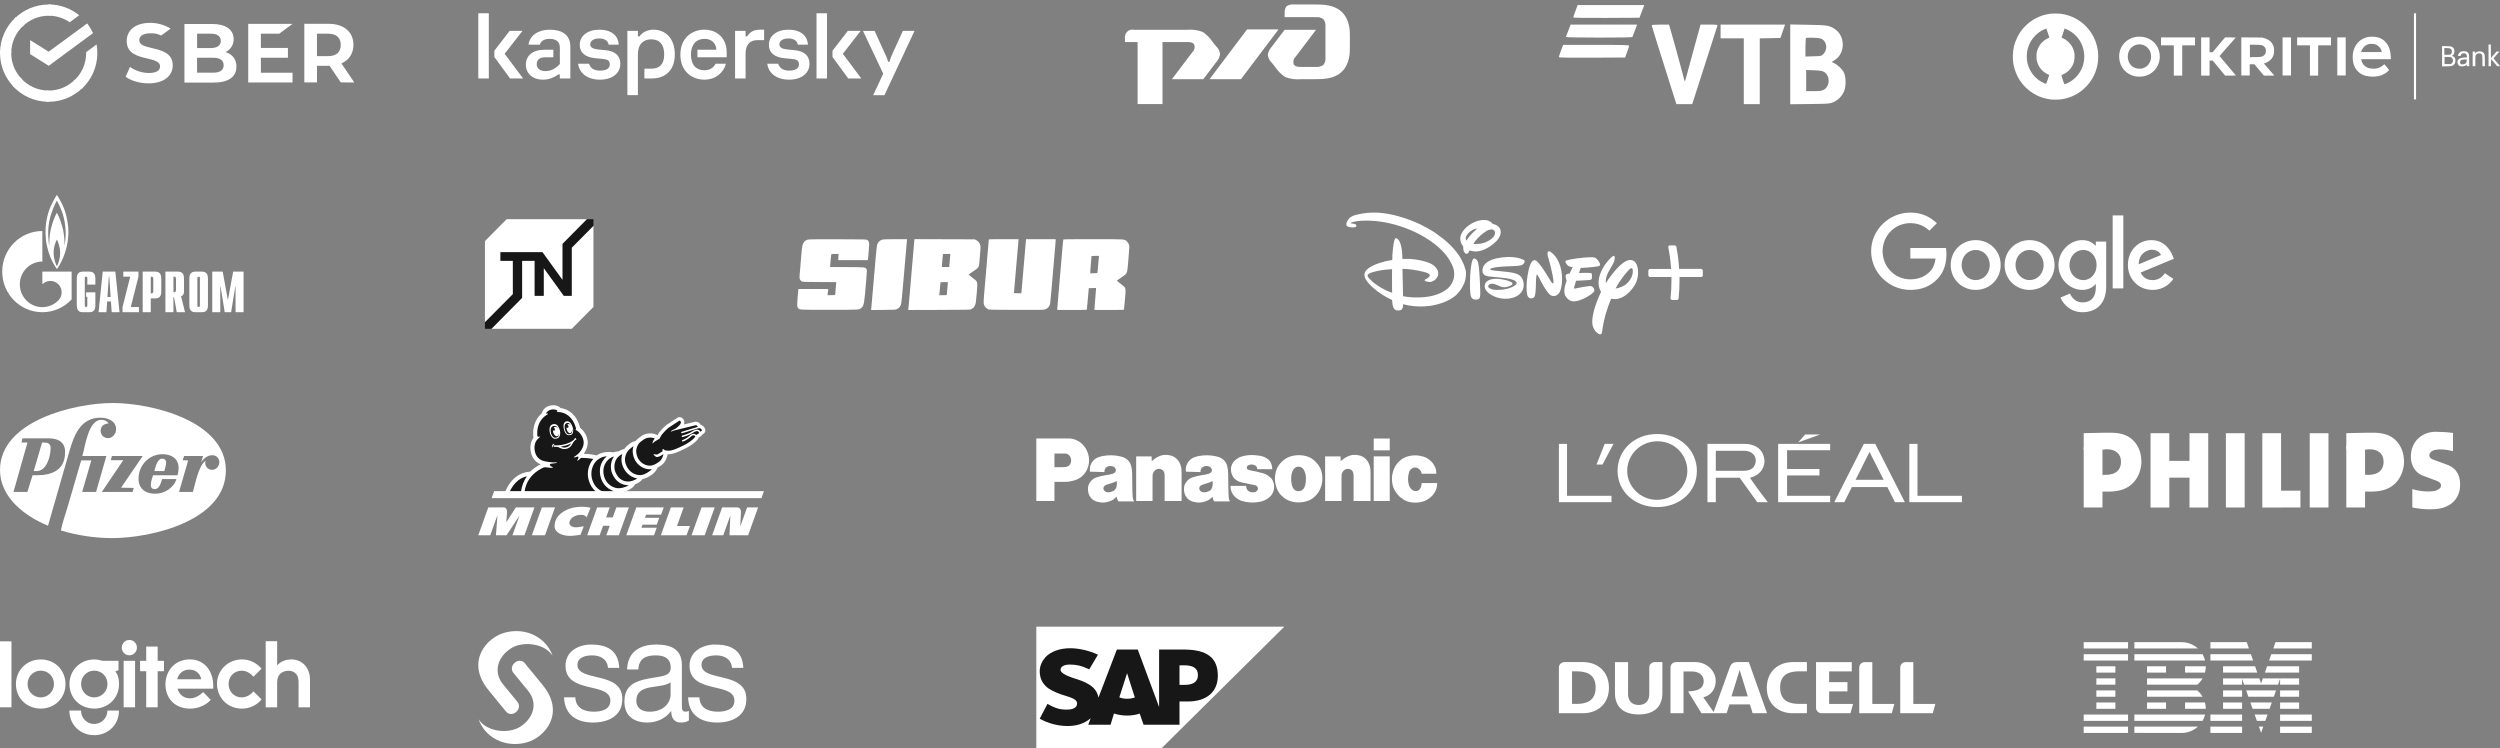 <?xml version="1.0" encoding="UTF-8"?> <svg xmlns="http://www.w3.org/2000/svg" width="1129" height="338" viewBox="0 0 1129 338" fill="none"><rect x="0" y="0" width="1129" height="338" fill="#808080" stroke="none"/><path d="M803.014 226.78H826.5V223.906H807.041V214.706H821.657V211.798H807.041V203.322H826.5V200.458H803.014V226.78Z" fill="white"></path><path d="M815.22 196.203L812.041 199.783L822.023 196.203H815.22Z" fill="white"></path><path d="M865.929 223.906V200.458H862.258V226.78H886V223.906H865.929Z" fill="white"></path><path d="M841.719 200.458L828.363 226.78H832.878L836.295 219.967H852.313L855.759 226.78H860.227L846.86 200.458H841.719ZM837.985 216.668L844.279 204.095L850.646 216.668H837.985Z" fill="white"></path><path d="M790.271 215.774C796.288 214.165 796.873 209.678 796.843 208.074C796.483 203.371 793.322 200.458 787.641 200.458H771.086V226.78H774.86V215.74H785.637L793.567 226.78H798.323C798.323 226.78 792.617 219.349 790.271 215.774ZM787.126 212.628H774.86V203.574H787.553C790.476 203.574 792.119 204.941 792.712 206.678C793.103 207.868 792.852 209.431 792.204 210.495C791.143 212.254 789.128 212.628 787.126 212.628Z" fill="white"></path><path d="M748.406 196C737.753 196 730.492 203.527 730.492 212.638C730.492 222.229 738.513 229 748.406 229C758.293 229 766.311 222.326 766.311 212.638C766.311 203.527 758.96 196 748.406 196ZM748.278 225.733C740.908 225.733 734.835 219.797 734.835 212.647C734.835 205.506 740.621 199.287 748.564 199.287C756.31 199.287 762.004 205.506 762.004 212.647C762.004 219.797 755.646 225.733 748.278 225.733Z" fill="white"></path><path d="M720.987 209.77H723.71L728.653 200.458H724.675L720.987 209.77Z" fill="white"></path><path d="M707.673 223.906V200.458H704V226.78H727.742V223.906H707.673Z" fill="white"></path><path d="M262.186 241.483C261.923 241.53 259.866 241.935 257.702 241.995C253.844 242.104 250.483 240.521 250.451 237.665C250.399 232.717 255.275 230.003 258.876 229.248C260.489 228.911 263.597 228.538 266.69 229.319L264.892 233.741C264.376 232.536 263.048 232.512 262.506 232.501C261.193 232.471 260.105 232.826 259.303 233.205C257.485 234.06 255.901 236.801 258.475 237.857C259.901 238.443 261.721 237.976 263.614 237.668L262.186 241.483Z" fill="white"></path><path d="M337.395 229.137L334.296 237.772C334.339 236.902 334.506 233.469 334.61 231.489C334.653 230.676 334.48 230.051 334.102 229.64C333.638 229.143 333.029 229.137 333.023 229.137H326.119L321.606 241.72H326.618L329.821 232.809L329.443 241.72H337.848L342.366 229.137H337.395Z" fill="white"></path><path d="M310.05 241.72L311.551 237.542H305.728L308.74 229.137H302.961L298.443 241.72H310.05Z" fill="white"></path><path d="M291.769 232.434H298.547L299.738 229.137H287.349L282.833 241.72H295.364L296.579 238.326H289.663L290.168 236.929H296.625L297.73 233.83H291.276L291.769 232.434Z" fill="white"></path><path d="M273.819 241.72H279.477L283.999 229.137H278.349L276.71 233.671H273.721L275.346 229.137H269.676L265.175 241.72H270.821L272.362 237.459H275.36L273.819 241.72Z" fill="white"></path><path d="M240.188 241.72H246.135L250.647 229.137H244.709L240.188 241.72Z" fill="white"></path><path d="M236.841 241.72L241.357 229.137H232.963L228.624 235.896C228.624 235.896 228.901 232.36 228.97 231.507C229.022 230.859 228.944 229.137 227.403 229.137H220.519L216 241.72H221.387L224.659 232.62L223.97 241.72H228.756L234.625 232.777L231.419 241.72H236.841Z" fill="white"></path><path d="M312.304 241.72H318.25L322.766 229.137H316.825L312.304 241.72Z" fill="white"></path><path d="M318.441 193.764L318.432 193.737C318.184 193.003 317.515 192.089 316.41 191.828C316.006 190.976 315.18 190.452 314.225 190.452C314 190.452 313.821 190.482 313.712 190.505C313.651 190.517 313.415 190.576 311.582 191.026L308.888 191.686C309.124 190.991 309.092 190.269 308.792 189.647C308.417 188.872 307.667 188.371 306.882 188.371C306.602 188.371 306.334 188.434 306.086 188.555L306.063 188.567C305.959 188.62 305.769 188.715 300.967 191.911C300.907 191.952 300.846 191.997 300.791 192.047C298.457 194.134 297.609 195.356 297.407 195.676C297.297 195.841 297.107 196.155 296.937 196.552C296.812 196.486 296.688 196.427 296.564 196.371C295.598 195.933 294.594 195.708 293.578 195.708C291.737 195.708 290.436 196.442 290.09 196.664C289.905 196.771 289.224 197.188 288.177 198.014C287.764 198.339 287.383 198.724 287.051 199.159C286.356 199.322 285.785 199.517 285.361 199.739C284.827 200.02 284.293 200.452 283.722 200.911L283.687 200.938C283.589 201.014 283.491 201.094 283.393 201.174C283.15 201.367 282.53 201.902 281.918 202.761L281.849 202.775C281.765 202.793 280.998 202.968 280.049 203.438C279.812 203.557 279.573 203.687 279.342 203.832C278.796 203.85 277.94 203.947 276.829 204.285L276.783 204.276C276.69 204.258 275.851 204.089 274.812 204.089C274.37 204.089 273.949 204.122 273.565 204.181C273.314 204.217 272.434 204.356 271.71 204.572C271.361 204.675 270.461 204.986 269.451 205.652C267.258 205.134 265.031 204.959 263.643 204.903C264.961 203.086 265.613 200.976 265.397 199.165C264.987 195.764 262.74 193.755 261.935 193.139C260.532 187.188 256.504 184.657 253.157 184.267C252.5 183.482 251.239 183 249.831 183C249.262 183 248.7 183.077 248.16 183.231C246.38 183.737 244.972 185.131 244.695 186.643C242.909 188.158 240.142 191.559 240.906 197.682C240.234 198.614 238.944 200.982 239.824 204.548C240.43 207.002 241.913 208.768 244.129 209.692C242.398 210.544 240.886 211.583 239.625 212.781C239.55 212.855 239.472 212.926 239.4 213C236.408 213.166 233.693 214.439 231.535 216.688C229.255 219.067 228.101 221.935 227.533 223.921L227.513 223.995H277.045C277.374 223.942 278.038 223.752 278.67 223.495C279.518 223.149 280.155 222.758 280.614 222.296C281.627 222.157 282.403 221.885 282.923 221.704C282.923 221.704 283.075 221.651 283.127 221.633C284.022 221.334 286.068 220.231 286.823 218.706C288.35 218.106 289.478 217.312 290.182 216.348C291.509 216.114 292.539 215.516 293.099 215.19C294.423 214.421 295.355 213.666 295.95 212.882C296.437 212.237 296.737 211.743 296.965 211.201C297.418 210.958 297.926 210.642 298.593 210.183C300.91 208.588 301.403 205.688 301.452 205.356C301.464 205.285 301.472 205.217 301.481 205.146C301.599 205.155 301.715 205.158 301.833 205.158C304.164 205.158 307.203 203.657 308.841 202.849L308.867 202.838C309.121 202.713 309.338 202.604 309.447 202.559C309.996 202.326 311.112 201.707 312.269 200.908C313.738 199.896 314.751 198.952 315.279 198.102C315.365 197.963 315.431 197.815 315.481 197.661L316.436 197.055C316.713 196.88 316.943 196.614 317.093 196.3C317.353 196.152 317.575 196.016 317.645 195.971C318.398 195.48 318.715 194.616 318.441 193.764Z" fill="white"></path><path d="M235.219 223.998H229.434C230.17 221.663 231.368 219.553 232.845 218.014C234.319 216.475 236.033 215.495 237.96 215.09C237.265 216.058 236.697 217.099 236.255 218.212C235.24 220.772 235.182 223.015 235.219 223.998Z" fill="#171717"></path><path d="M237.718 218.819C238.413 217.064 239.475 215.495 240.875 214.164C242.121 212.974 243.645 211.968 245.416 211.157C245.589 211.095 245.979 210.982 246.484 211.018C247.269 211.071 248.674 211.396 249.459 211.251C249.632 211.222 249.828 211.003 249.398 210.864C249.271 210.822 248.172 210.352 248.316 209.792C248.316 209.786 248.322 209.769 248.322 209.769C248.362 209.618 248.561 209.44 248.847 209.416C250.088 209.295 250.809 209.153 251.146 209.106C251.348 209.076 251.507 209.032 251.542 208.928C251.571 208.842 251.513 208.801 251.291 208.813C249.205 208.94 246.513 208.478 245.335 208.129C243.365 207.49 242.112 206.131 241.608 204.081C241.019 201.698 241.622 199.81 242.398 198.777C242.793 198.283 243.463 197.655 243.668 197.487C244.199 197.052 243.835 197.149 243.252 197.226C242.831 197.283 242.713 197.093 242.684 196.919C242.661 196.765 242.638 196.264 242.62 196.022C242.565 194.196 242.877 192.55 243.555 191.112C244.282 189.564 245.309 188.531 246.088 187.913C246.414 187.67 246.893 187.327 247.237 187.14C247.779 186.847 247.476 186.652 246.792 186.803C246.792 186.803 246.579 186.862 246.637 186.673C246.648 186.643 246.657 186.611 246.671 186.581C246.72 186.469 246.784 186.365 246.85 186.264C247.231 185.758 247.88 185.267 248.651 185.051C250.096 184.64 251.478 185.063 251.787 185.527C251.816 185.601 251.81 185.672 251.706 185.714C251.449 185.817 251.273 186.004 251.695 186.06C251.793 186.075 252.205 186.06 252.811 186.122C252.837 186.128 252.863 186.131 252.892 186.134C255.489 186.412 258.625 188.333 259.95 192.852C259.993 193.003 260.03 193.157 260.071 193.308C260.111 193.468 260.143 193.642 260.177 193.805C259.866 193.876 259.762 194.089 260.068 194.196C260.267 194.267 260.498 194.409 260.68 194.536C260.68 194.536 260.682 194.536 260.682 194.539C260.685 194.542 260.691 194.545 260.697 194.548C260.729 194.572 260.76 194.595 260.792 194.619C260.85 194.663 260.968 194.755 261.075 194.841C262.197 195.782 263.325 197.362 263.568 199.39C263.775 201.118 262.846 203.015 261.741 204.305C261.309 204.788 260.541 205.525 259.214 206.362C258.917 206.549 259.188 206.783 260.668 206.238C260.801 206.208 261.003 206.114 261.127 206.241C261.268 206.386 261.303 207.04 260.783 207.656C260.267 208.268 261.023 208.055 261.914 207.262C262.088 207.108 262.206 206.939 262.29 206.765C263.063 206.765 265.455 206.803 267.953 207.265C267.434 207.83 266.996 208.464 266.646 209.156C265.533 211.367 265.209 213.711 265.688 216.126C265.983 217.611 266.88 219.745 268.026 220.95C268.813 221.778 270.005 223.03 272.276 223.69C272.965 223.891 273.724 223.992 274.535 223.995H236.801C236.766 223.228 236.783 221.18 237.718 218.819Z" fill="#171717"></path><path d="M276.742 222.125C276.532 222.16 275.654 222.37 274.569 222.37C273.984 222.37 273.337 222.308 272.706 222.125C270.902 221.601 269.982 220.68 269.16 219.813C268.334 218.946 267.512 217.17 267.241 215.8C266.97 214.43 266.831 212.326 268.054 209.902C269.278 207.478 271.549 206.587 272.227 206.386C272.905 206.182 273.834 206.052 273.834 206.052C273.909 206.04 273.984 206.031 274.059 206.022C273.352 206.605 272.729 207.312 272.232 208.102C271.511 209.248 271.064 210.553 270.943 211.876C270.821 213.193 270.966 214.563 271.367 215.842C271.765 217.123 272.411 218.286 273.231 219.204C274.016 220.083 274.982 220.816 276.027 221.323C276.532 221.568 277.048 221.758 277.567 221.891C277.178 222.024 276.863 222.107 276.742 222.125Z" fill="#171717"></path><path d="M282.547 219.831C281.927 220.041 280.834 220.488 279.319 220.488C279.273 220.488 279.226 220.488 279.18 220.488C277.593 220.458 275.744 219.618 274.396 218.106C273.046 216.593 272.31 214.282 272.518 212.027C272.726 209.772 274.047 207.889 275.649 206.848C276.018 206.608 276.405 206.424 276.783 206.288C276.944 206.229 277.103 206.176 277.256 206.128C277.227 206.17 277.198 206.211 277.169 206.256C275.53 208.748 275.646 211.917 276.445 213.805C276.86 214.788 277.339 215.611 277.911 216.315C278.664 217.25 279.573 217.964 280.606 218.437C281.561 218.875 282.57 219.094 283.603 219.094C283.713 219.094 283.823 219.091 283.932 219.085C283.448 219.428 282.925 219.704 282.547 219.831Z" fill="#171717"></path><path d="M285.814 217.064C285.199 217.283 284.446 217.469 283.606 217.469C282.876 217.469 282.08 217.33 281.252 216.951C279.472 216.138 278.499 214.569 277.899 213.157C277.302 211.746 277.163 209.177 278.482 207.164C279.198 206.075 280.233 205.424 281.035 205.051C280.507 206.632 280.268 209.088 281.959 212.009L281.982 212.05C282.836 213.433 283.947 214.501 285.283 215.223C286.073 215.649 286.927 215.939 287.793 216.081C287.178 216.519 286.451 216.839 285.814 217.064Z" fill="#171717"></path><path d="M292.184 213.54C291.466 213.957 290.462 214.514 289.189 214.552C289.132 214.555 289.074 214.555 289.016 214.555C287.121 214.555 284.833 213.623 283.326 211.181C280.666 206.579 283.577 203.425 284.527 202.67C285.107 202.208 285.672 201.729 286.119 201.471C285.909 202.078 285.828 202.548 285.802 202.705C285.606 203.865 285.782 205.351 286.278 206.686C286.93 208.447 288.081 209.867 289.608 210.791C290.846 211.539 292.124 211.921 293.408 211.921C293.76 211.921 294.089 211.892 294.386 211.844C293.783 212.56 292.793 213.185 292.184 213.54Z" fill="#171717"></path><path d="M316.811 194.604C316.655 194.705 316.45 194.826 316.257 194.933C316.251 194.924 316.248 194.912 316.242 194.903C315.968 194.433 315.607 194.143 315.166 194.036C314.476 193.87 313.608 194.154 312.439 194.93C310.737 196.054 308.111 196.691 308.085 196.697C307.904 196.741 307.791 196.927 307.834 197.114C307.872 197.274 308.01 197.383 308.163 197.383C308.189 197.383 308.215 197.38 308.241 197.374C308.354 197.348 311.005 196.705 312.806 195.516C313.784 194.868 314.525 194.598 315.013 194.717C315.247 194.773 315.434 194.918 315.602 195.167C315.824 195.516 315.616 195.679 315.599 195.69C315.584 195.699 314.742 196.232 314.399 196.451C314.225 196.259 313.865 195.942 313.311 195.895C312.705 195.841 312.079 196.125 311.447 196.735C309.915 198.218 308.244 198.7 308.215 198.709C308.036 198.759 307.93 198.949 307.979 199.132C308.019 199.286 308.155 199.39 308.305 199.39C308.334 199.39 308.362 199.387 308.394 199.378C308.469 199.357 310.247 198.851 311.914 197.238C312.393 196.774 312.858 196.549 313.259 196.584C313.648 196.62 313.882 196.886 313.943 196.966C313.957 196.99 314.029 197.111 313.951 197.235C313.011 198.75 309.756 200.68 308.827 201.08C308.123 201.384 305.362 202.912 303.082 203.403C302.837 203.468 302.583 203.506 302.326 203.527C302.3 203.53 302.274 203.53 302.248 203.533C301.917 203.545 300.384 203.574 299.929 203.101C299.271 202.417 299.031 202.906 299.233 203.79C298.512 204.24 297.43 204.915 297.144 205.096C296.397 205.563 295.419 205.039 295.251 205.039C294.848 205.031 295.803 206.262 296.585 206.377C297.433 206.501 299.014 205.471 299.014 205.471L299.614 205.069V205.072C299.614 205.072 299.262 207.434 297.554 208.606C296.498 209.334 296.054 209.556 295.65 209.742C295.393 209.863 294.579 210.29 293.402 210.29C292.568 210.29 291.547 210.076 290.41 209.387C287.654 207.718 287.106 204.442 287.363 202.965C287.363 202.965 287.669 200.795 289.299 199.511C290.387 198.656 291.033 198.286 291.033 198.286C291.033 198.286 292.046 197.596 293.575 197.596C294.23 197.596 294.983 197.724 295.788 198.085C295.549 198.259 295.341 198.446 295.226 198.623C294.911 199.106 294.481 200.218 294.778 200.212C294.995 200.209 295.139 199.668 295.869 199.277C296.227 199.085 297.932 198.061 297.932 198.061C297.932 198.061 298.007 197.792 298.079 197.629C298.079 197.629 298.281 197.164 298.725 196.516C298.754 196.472 298.815 196.383 298.913 196.25C299.167 195.9 299.484 195.516 299.871 195.125C300.335 194.625 300.967 193.998 301.81 193.246C301.81 193.246 306.53 190.106 306.747 189.996C306.787 189.979 306.83 189.967 306.876 189.967C307.283 189.967 307.852 190.692 307.142 191.651C306.565 192.432 305.904 192.947 305.376 193.364C305.229 193.477 305.015 193.625 304.868 193.678C304.156 193.941 303.203 194.512 303.062 194.625C302.898 194.755 302.909 194.962 303.102 194.874C303.723 194.598 304.733 194.332 304.917 194.285C305.991 194.042 313.876 192.098 314.021 192.065C314.058 192.056 314.127 192.047 314.217 192.047C314.488 192.047 314.927 192.148 315.068 192.731C315.074 192.752 315.077 192.769 315.079 192.787L307.849 194.995C307.67 195.051 307.569 195.243 307.624 195.427C307.664 195.554 307.765 195.643 307.883 195.667C307.935 195.679 307.993 195.676 308.045 195.658L314.482 193.693C314.612 193.663 314.857 193.598 315.313 193.438L315.385 193.414C315.524 193.373 315.657 193.352 315.778 193.352C316.438 193.352 316.828 193.903 316.946 194.261C317.007 194.415 316.946 194.515 316.811 194.604Z" fill="#171717"></path><path d="M254.972 192.713C254.969 193.163 255.039 193.639 255.148 194.071C255.281 194.509 255.44 194.942 255.705 195.314C255.93 195.634 256.199 195.948 256.574 196.072C256.571 196.072 256.568 196.072 256.568 196.072C256.568 196.072 256.577 196.075 256.603 196.084C256.626 196.09 256.634 196.093 256.634 196.093C256.634 196.093 256.634 196.093 256.631 196.093C256.721 196.116 256.81 196.125 256.9 196.125C257.047 196.125 257.197 196.099 257.376 196.06C257.558 196.019 257.748 195.98 257.913 195.889C258.114 195.776 258.23 195.504 258.305 195.294C258.391 195.054 258.435 194.802 258.449 194.548C258.475 194.098 258.406 193.657 258.276 193.228C258.279 193.246 258.285 193.264 258.288 193.284C258.533 194.418 258.198 195.459 257.546 195.61C256.888 195.764 256.161 194.971 255.919 193.838C255.852 193.533 255.829 193.234 255.841 192.959C255.976 193.16 256.187 193.267 256.383 193.21C256.657 193.136 256.799 192.781 256.706 192.423C256.626 192.106 256.386 191.893 256.147 191.896C256.282 191.695 256.455 191.559 256.66 191.512C257.084 191.411 257.54 191.71 257.875 192.24C257.791 192.083 257.699 191.932 257.592 191.787C257.335 191.435 256.992 191.097 256.559 191.005C256.487 190.991 256.412 190.982 256.337 190.982C255.956 190.982 255.567 191.171 255.327 191.464C255.05 191.807 254.972 192.281 254.972 192.713ZM254.724 194.089C254.594 193.604 254.433 192.846 254.473 192.127C254.528 191.091 255.045 190.508 255.662 190.31C256.424 190.064 257.229 190.452 257.687 191.056C257.944 191.393 258.215 191.878 258.412 192.379C258.487 192.547 258.556 192.725 258.619 192.917C258.813 193.491 258.896 194.045 258.868 194.569C258.85 194.882 258.793 195.175 258.697 195.439C258.593 195.729 258.432 196.084 258.112 196.262C257.898 196.38 257.673 196.427 257.474 196.472L257.465 196.475C257.289 196.513 257.099 196.549 256.903 196.549C256.781 196.549 256.666 196.537 256.551 196.507C256.533 196.504 256.516 196.498 256.496 196.492C256.493 196.492 256.49 196.492 256.487 196.489C256.479 196.486 256.47 196.483 256.464 196.481L256.458 196.478L256.45 196.475C255.948 196.309 255.622 195.918 255.371 195.56C255.151 195.249 255.004 194.918 254.889 194.601L254.886 194.595C254.886 194.595 254.86 194.527 254.822 194.406C254.799 194.332 254.776 194.261 254.756 194.19L254.75 194.172C254.739 194.151 254.73 194.119 254.724 194.089ZM256.605 196.081C256.614 196.084 256.626 196.087 256.634 196.09C256.626 196.087 256.588 196.075 256.577 196.072C256.585 196.075 256.597 196.078 256.605 196.081ZM249.13 196.395C249.401 196.921 249.741 197.324 250.088 197.534C250.258 197.638 250.445 197.688 250.653 197.688C250.826 197.688 251.019 197.655 251.247 197.587L251.259 197.584C251.357 197.558 251.651 197.472 251.81 197.401C252.101 197.274 252.347 196.85 252.462 196.27C252.505 196.057 252.526 195.832 252.531 195.607C252.456 196.315 252.125 196.865 251.623 196.984C250.893 197.161 250.079 196.359 249.808 195.196C249.736 194.882 249.71 194.575 249.724 194.288C249.865 194.462 250.067 194.551 250.255 194.495C250.532 194.418 250.676 194.06 250.578 193.705C250.497 193.417 250.287 193.216 250.062 193.187C250.212 192.971 250.411 192.823 250.644 192.766C251.178 192.636 251.752 193.03 252.133 193.702C252.119 193.666 252.104 193.631 252.09 193.598C251.723 192.849 251.089 192.074 249.88 192.405C248.29 192.843 248.651 194.977 248.824 195.637C248.905 195.903 249.006 196.155 249.13 196.395ZM248.723 196.617C248.457 196.105 248.301 195.566 248.221 194.992C248.143 194.436 248.111 193.855 248.209 193.299C248.304 192.755 248.547 192.248 248.982 191.923C249.34 191.654 249.811 191.491 250.266 191.491C250.388 191.491 250.509 191.503 250.624 191.526C251.773 191.769 252.309 192.731 252.765 194.086C253.264 195.572 252.918 197.425 251.992 197.833C251.764 197.934 251.377 198.037 251.377 198.037C251.135 198.108 250.895 198.156 250.656 198.156C250.385 198.156 250.116 198.093 249.857 197.937C249.369 197.647 248.985 197.126 248.723 196.617ZM257.944 200.218C256.493 201.02 254.843 201.461 253.215 201.689C253.657 201.902 254.11 202.071 254.6 202.109C255.044 202.145 255.486 202.074 255.91 201.941C256.343 201.805 256.758 201.603 257.108 201.304C257.46 201.006 257.722 200.624 257.944 200.218ZM260.123 198.78C260.03 198.798 259.993 198.676 259.941 198.534C259.655 198.913 259.067 199.505 258.986 199.609C258.853 199.786 258.743 199.982 258.64 200.18C258.464 200.508 258.293 200.84 258.08 201.145C257.791 201.559 257.425 201.911 257.001 202.175C256.193 202.675 255.174 202.912 254.239 202.755C253.746 202.672 253.279 202.482 252.831 202.26C252.468 202.08 252.087 201.843 251.674 201.822C251.219 201.837 250.751 201.843 250.298 201.787C250.142 201.769 250.007 201.707 249.955 201.538C249.886 201.316 250.036 201.088 250.261 201.074C250.336 201.074 250.408 201.088 250.483 201.094C250.63 201.103 250.774 201.115 250.921 201.118C252.566 201.171 254.231 200.902 255.8 200.408C256.764 200.103 257.702 199.686 258.53 199.091C258.87 198.845 259.196 198.573 259.476 198.253C259.517 198.206 259.557 198.144 259.603 198.09C259.572 198.073 259.543 198.055 259.52 198.046C259.439 198.016 259.427 197.857 259.586 197.815C259.745 197.771 259.958 197.857 260.033 197.943C260.108 198.028 260.195 198.173 260.218 198.348C260.244 198.528 260.227 198.756 260.123 198.78ZM250.212 200.775C249.787 201.074 249.684 201.307 249.623 201.45C249.562 201.592 249.571 201.745 249.591 201.819C249.611 201.893 249.588 201.967 249.522 201.997H249.519C249.516 202 249.513 202 249.51 202C249.444 202.027 249.389 202.015 249.36 201.997C249.323 201.979 249.294 201.947 249.28 201.905C249.158 201.621 249.283 201.02 249.594 200.733C249.707 200.624 249.874 200.502 250.01 200.446C250.062 200.423 250.22 200.36 250.298 200.479C250.379 200.603 250.287 200.721 250.212 200.775Z" fill="white"></path><path d="M223.153 221.796L222.025 224.942H343.869L345 221.796H223.153Z" fill="white"></path><path d="M1059.59 203.026V195.61C1068.97 195.464 1069.35 195.336 1072.45 195.418C1077.22 195.542 1080.09 196.945 1082.16 199.101C1084.15 201.179 1085.73 204.349 1085.66 208.949C1085.61 211.597 1084.03 221.341 1072.53 221.949C1071.18 222.073 1068.09 221.964 1066.12 222.011L1068.06 214.402C1072.62 214.793 1076.23 213.313 1076.42 208.87C1076.64 203.883 1072.35 202.3 1068.07 203.081L1059.59 203.026Z" fill="white"></path><path d="M1068.06 229.183L1059.59 229.182V201.445L1068.06 201.502V229.183Z" fill="white"></path><path d="M1098.49 207.434L1105.44 209.984C1110.06 211.866 1111.04 215.683 1111 218.971C1110.9 226.598 1104.99 229.457 1100.28 229.869C1094.93 230.338 1090.79 229.414 1089.4 229.181V220.881C1093.63 222.207 1098.56 222.154 1100.23 221.486C1101.49 220.98 1102.44 220.207 1102.37 219.193C1102.32 218.642 1102.27 217.943 1100.68 217.242L1094.27 214.846C1090.16 213.32 1088.57 209.294 1088.74 205.708C1089.09 198.464 1094.71 194.797 1100.31 195.009C1102.05 195.073 1104.38 195.031 1107.77 195.515V203.737C1103.97 202.827 1102.19 202.841 1100.23 203.092C1098.04 203.371 1097.05 204.539 1097.1 205.787C1097.12 206.419 1097.73 207.113 1098.49 207.423" fill="white"></path><path d="M979.659 208.121H988.775L988.773 195.641H997.239V229.188H988.775V215.72H979.659L979.658 229.188H971.183V195.641H979.658L979.659 208.121Z" fill="white"></path><path d="M1013.69 195.641H1005.21V229.188H1013.69V195.641Z" fill="white"></path><path d="M1051.54 195.641H1043.07V229.188H1051.54V195.641Z" fill="white"></path><path d="M1030.13 221.572H1038.87V229.186L1021.66 229.188V195.641H1030.13V221.572Z" fill="white"></path><path d="M941 203.026V195.61C950.379 195.464 950.757 195.336 953.859 195.418C958.623 195.542 961.497 196.945 963.565 199.101C965.555 201.179 967.136 204.349 967.063 208.949C967.018 211.597 965.431 221.341 953.935 221.949C952.588 222.073 949.59 221.964 947.624 222.011L949.474 214.402C954.03 214.793 957.641 213.313 957.829 208.87C958.04 203.883 953.749 202.3 949.471 203.081L941 203.026Z" fill="white"></path><path d="M949.478 229.183L941 229.182V202.021L949.471 202.076L949.478 229.183Z" fill="white"></path><path fill-rule="evenodd" clip-rule="evenodd" d="M99.043 208.648C99.043 210.551 97.609 212.183 95.728 212.183C94.113 212.183 92.68 210.733 92.68 209.102C92.68 208.829 92.769 208.467 92.859 208.196H92.68C89.543 210.552 88.019 219.162 87.122 222.154H80.848L84.971 207.924L82.461 207.833L83.178 205.929H91.693L90.887 208.739C91.962 207.017 93.755 205.567 95.906 205.567C97.609 205.567 99.043 206.926 99.043 208.648ZM102 212.455C102 190.067 68.39 182 50.911 182C33.792 182 0 189.976 0 212.273C0 224.691 11.293 233.119 21.601 237.38H21.691L31.461 203.391C33.522 196.14 36.659 188.617 45.354 188.617C48.401 188.617 52.434 189.977 52.434 193.783C52.434 195.868 50.911 197.861 48.76 197.861C46.967 197.861 45.443 196.412 45.443 194.599C45.443 192.424 47.056 191.336 49.028 191.246C48.401 190.067 46.967 189.614 45.712 189.614C39.797 189.614 38.452 201.85 37.197 205.929H48.042L43.382 222.153H37.108L41.231 207.922H36.66L30.385 229.404C29.4 232.848 28.145 236.02 27.517 239.556C34.957 241.821 42.934 243 50.732 243C68.121 243 102 235.296 102 212.455ZM80.669 211.367C80.669 212.455 80.49 213.633 80.131 214.63H69.107C68.659 215.99 68.121 217.621 68.121 219.071C68.121 220.34 68.838 220.884 69.913 220.884C71.975 220.884 72.691 217.893 73.229 216.352H79.683C78.428 220.431 74.125 222.969 70.092 222.969C65.79 222.969 62.563 220.793 62.563 216.171C62.563 210.098 67.314 205.113 73.409 205.113C77.174 205.113 80.669 206.926 80.669 211.367ZM64.446 205.929L54.676 220.249L60.412 220.34L59.875 222.153H45.982L55.662 207.832H50.015L50.552 205.929H64.446ZM29.399 204.116C29.399 212.364 23.484 214.63 16.403 214.63H14.7L12.37 222.153H6.095L12.37 199.947V199.856H9.681L10.129 197.953H21.781C25.904 197.953 29.399 199.312 29.399 204.116ZM75.022 208.829C75.022 207.833 74.305 207.108 73.319 207.108C70.99 207.108 70.182 210.914 69.734 212.727H74.216C74.484 211.367 75.022 210.098 75.022 208.829ZM22.856 202.394C22.856 200.581 21.87 199.856 20.077 199.856H19.002L15.238 212.727H16.492C20.974 212.818 22.856 206.201 22.856 202.394Z" fill="white"></path><path d="M646.968 223.684C645.471 225.248 643.886 226.26 641.773 226.72C640.364 226.996 639.132 227.088 637.723 226.904C635.874 226.72 634.289 226.076 632.792 224.88C631.56 223.96 630.679 222.856 629.887 221.476C629.271 220.372 628.918 219.36 628.742 218.164C628.478 216.415 628.566 214.943 629.006 213.287C629.975 209.515 632.704 206.755 636.402 205.927C638.515 205.467 640.364 205.559 642.477 206.111C643.974 206.479 645.119 207.215 646.263 208.319C646.968 208.963 647.496 209.699 647.936 210.619C648.464 211.631 648.64 212.735 648.64 213.931H642.037C641.861 213.011 641.509 212.275 640.716 211.723C639.836 210.987 638.603 210.895 637.635 211.539C636.93 211.999 636.49 212.551 636.314 213.379C635.786 215.219 635.698 217.059 636.226 218.9C636.402 219.728 636.842 220.28 637.371 220.924C637.987 221.568 638.867 221.844 639.748 221.752C640.276 221.66 640.804 221.384 641.157 220.924C641.509 220.464 641.773 220.004 641.861 219.36C641.949 218.9 641.949 218.532 642.037 218.164H648.993C649.081 220.096 648.376 222.028 646.968 223.684Z" fill="white"></path><path d="M620.367 203.369H627.605V198.036H620.367V203.369Z" fill="white"></path><path d="M620.367 226.249H627.605V206.091H620.367V226.249Z" fill="white"></path><path d="M605.47 208.23C606.439 207.402 607.319 206.757 608.464 206.205C610.313 205.285 612.162 205.193 614.187 205.745C616.3 206.389 617.797 207.954 618.501 210.162C618.853 211.174 618.941 212.186 618.941 213.29V226.263H611.281V214.578C611.281 214.21 611.193 213.842 611.105 213.474C610.929 212.83 610.489 212.278 609.872 212.002C608.552 211.358 606.967 211.91 606.263 213.29C605.91 213.842 605.822 214.394 605.822 215.038V226.263H598.427V206.113H605.382L605.47 208.23Z" fill="white"></path><path d="M520.137 208.23C521.105 207.402 521.986 206.757 523.13 206.205C524.979 205.285 526.828 205.193 528.853 205.745C530.966 206.389 532.463 207.954 533.168 210.162C533.52 211.174 533.608 212.186 533.608 213.29V226.263H525.948V214.578C525.948 214.21 525.86 213.842 525.772 213.474C525.596 212.83 525.155 212.278 524.539 212.002C523.218 211.358 521.634 211.91 520.929 213.29C520.577 213.842 520.489 214.394 520.489 215.038V226.263H513.093V206.113H520.049L520.137 208.23Z" fill="white"></path><path d="M565.578 218.873C566.107 218.965 566.635 219.057 567.163 219.241C567.603 219.425 567.868 219.793 568.044 220.253C568.132 220.805 568.044 221.265 567.691 221.633C567.339 222.001 566.899 222.277 566.371 222.277C565.666 222.369 565.05 222.369 564.434 222.093C564.082 222.001 563.905 221.817 563.641 221.633C563.289 221.357 563.113 220.989 562.937 220.529C562.849 220.161 562.761 219.793 562.761 219.425H555.717V219.885C555.717 220.621 555.805 221.173 556.069 221.817C556.422 222.829 556.95 223.565 557.654 224.301C558.623 225.222 559.591 225.774 560.824 226.234C563.465 226.97 565.754 227.154 568.484 226.694C569.717 226.51 570.773 226.142 571.918 225.498C572.446 225.222 572.798 224.945 573.238 224.577C575.175 222.921 575.88 220.345 575.087 217.861C574.823 216.941 574.383 216.205 573.591 215.561C572.622 214.641 571.654 214.089 570.421 213.721C570.157 213.629 569.893 213.537 569.629 213.537C568.132 213.077 566.811 212.801 565.226 212.525C564.786 212.433 564.434 212.433 564.082 212.249C563.905 212.157 563.729 212.157 563.553 212.065C563.113 211.881 562.937 211.328 563.113 210.868V210.776C563.377 210.316 563.729 210.04 564.17 209.948C564.962 209.672 565.754 209.764 566.547 210.04C567.339 210.316 567.779 211.052 567.779 211.88H574.559C574.559 210.96 574.383 210.224 574.119 209.488C573.855 208.66 573.415 208.016 572.71 207.464C572.094 207.004 571.566 206.636 570.861 206.36C570.157 206.084 569.629 205.9 568.924 205.808C567.251 205.532 565.754 205.44 564.082 205.532C563.113 205.624 562.321 205.716 561.352 205.992C560.031 206.268 559.063 206.82 558.006 207.648C557.126 208.384 556.51 209.212 556.157 210.316C555.981 210.776 555.893 211.236 555.893 211.788C555.893 212.709 555.981 213.445 556.334 214.273C556.862 215.745 557.918 216.757 559.327 217.401C560.031 217.677 560.648 217.861 561.44 218.045C562.849 218.321 564.082 218.597 565.578 218.873Z" fill="white"></path><path d="M481.119 217.598H476.188V210.973H479.446C480.062 210.973 480.591 210.974 481.207 210.882C482.087 210.79 482.792 210.421 483.232 209.685C483.496 209.317 483.672 208.95 483.672 208.49C483.76 208.122 483.76 207.753 483.672 207.385C483.496 205.913 482.351 204.809 480.943 204.809H476.188V226.246H468V198H481.383C481.911 198 482.351 198 482.88 198C486.401 198.184 489.395 200.3 490.892 203.612C491.684 205.361 491.948 207.017 491.772 208.949C491.332 212.997 488.603 216.126 484.817 217.046C483.496 217.415 482.439 217.598 481.119 217.598Z" fill="white"></path><path d="M588.756 205.733C587.963 205.641 587.347 205.549 586.554 205.549C585.762 205.549 585.146 205.641 584.353 205.733C582.152 206.101 580.303 207.021 578.718 208.677C576.957 210.426 576.077 212.45 575.813 214.934C575.637 216.498 575.813 217.786 576.165 219.258C576.781 221.558 577.926 223.307 579.687 224.687C580.831 225.607 582.064 226.159 583.473 226.527C584.529 226.803 585.41 226.895 586.466 226.895C587.523 226.895 588.403 226.803 589.46 226.527C590.957 226.159 592.101 225.607 593.246 224.687L589.108 219.994C588.491 221.558 586.731 222.202 585.234 221.558C584.529 221.282 584.089 220.73 583.737 219.994C583.473 219.35 583.297 218.798 583.209 218.062C583.033 216.682 583.033 215.394 583.297 214.014C583.473 213.278 583.649 212.726 584.089 212.082C584.97 210.702 586.642 210.334 587.963 211.254C588.315 211.53 588.579 211.714 588.756 212.082C589.108 212.726 589.372 213.278 589.548 214.014C589.812 215.394 589.812 216.682 589.636 218.062C589.548 218.798 589.372 219.35 589.108 219.994L593.246 224.687C595.007 223.215 596.151 221.466 596.768 219.258C597.12 217.786 597.296 216.498 597.12 214.934C596.944 212.45 595.975 210.426 594.214 208.677C592.718 207.021 590.957 206.101 588.756 205.733Z" fill="white"></path><path d="M554.898 224.696C554.81 223.04 554.722 221.66 554.722 220.004C554.722 217.796 554.634 215.955 554.634 213.747C554.634 212.551 554.458 211.539 554.194 210.435C553.842 208.963 552.961 207.767 551.729 207.031C550.936 206.571 550.232 206.295 549.352 206.111C546.534 205.467 544.157 205.467 541.339 205.927C540.547 206.111 539.931 206.295 539.138 206.571C537.465 207.307 536.233 208.687 535.705 210.527C535.528 211.263 535.441 211.907 535.529 212.643C535.529 212.735 535.616 212.919 535.616 213.011L542.132 213.195C542.132 212.735 542.132 212.367 542.308 211.999C542.484 211.355 542.924 210.987 543.541 210.711C544.421 210.343 545.213 210.343 546.094 210.711C546.71 210.895 547.062 211.355 547.238 211.999C547.327 212.367 547.327 212.735 547.062 213.103C546.886 213.379 546.622 213.563 546.358 213.747C546.182 213.839 546.006 213.839 545.83 213.931C544.949 214.207 544.157 214.391 543.277 214.483C542.572 214.575 541.956 214.759 541.252 214.851C540.283 215.035 539.491 215.311 538.522 215.587C537.642 215.863 536.937 216.323 536.321 216.967C535.44 217.796 534.912 218.808 534.736 220.004C534.648 220.832 534.648 221.568 534.824 222.304C535.264 224.42 536.673 225.984 538.698 226.536C540.899 227.18 542.924 227.088 545.037 226.168C546.094 225.708 546.886 225.156 547.591 224.236L547.15 220.74C546.798 221.292 546.446 221.66 545.83 221.844C545.302 222.12 544.861 222.212 544.245 222.304C543.805 222.396 543.364 222.304 542.924 222.212C542.572 222.12 542.308 221.936 542.044 221.66C541.78 221.384 541.692 221.108 541.604 220.832C541.516 220.28 541.692 219.82 542.044 219.452C542.308 219.268 542.572 219.084 542.836 218.992C543.629 218.716 544.245 218.44 545.037 218.256C546.006 217.98 546.71 217.704 547.591 217.244C547.679 217.98 547.679 218.624 547.591 219.36C547.503 219.912 547.327 220.372 547.062 220.832L547.503 224.328C547.679 224.788 547.767 225.248 547.943 225.708C548.031 225.984 548.119 226.168 548.295 226.444H555.427C555.075 225.8 554.898 225.248 554.898 224.696Z" fill="white"></path><path d="M511.536 224.696C511.448 223.04 511.36 221.66 511.36 220.004C511.36 217.796 511.272 215.955 511.272 213.747C511.272 212.551 511.096 211.539 510.832 210.435C510.48 208.963 509.599 207.767 508.366 207.031C507.574 206.571 506.87 206.295 505.989 206.111C503.172 205.467 500.795 205.467 497.977 205.927C497.185 206.111 496.568 206.295 495.776 206.571C494.103 207.307 492.871 208.687 492.342 210.527C492.166 211.263 492.078 211.907 492.166 212.643C492.166 212.735 492.254 212.919 492.254 213.011L498.77 213.195C498.77 212.735 498.77 212.367 498.946 211.999C499.122 211.355 499.562 210.987 500.178 210.711C501.059 210.343 501.851 210.343 502.732 210.711C503.348 210.895 503.7 211.355 503.876 211.999C503.964 212.367 503.964 212.735 503.7 213.103C503.524 213.379 503.26 213.563 502.996 213.747C502.82 213.839 502.644 213.839 502.467 213.931C501.587 214.207 500.795 214.391 499.914 214.483C499.21 214.575 498.593 214.759 497.889 214.851C496.921 215.035 496.128 215.311 495.16 215.587C494.279 215.863 493.575 216.323 492.959 216.967C492.078 217.796 491.55 218.808 491.374 220.004C491.286 220.832 491.286 221.568 491.462 222.304C491.902 224.42 493.311 225.984 495.336 226.536C497.537 227.18 499.562 227.088 501.675 226.168C502.732 225.708 503.524 225.156 504.228 224.236L503.788 220.74C503.436 221.292 503.084 221.66 502.467 221.844C501.939 222.12 501.499 222.212 500.971 222.304C500.53 222.396 500.09 222.304 499.65 222.212C499.298 222.12 499.034 221.936 498.77 221.66C498.505 221.384 498.417 221.108 498.329 220.832C498.241 220.28 498.417 219.82 498.77 219.452C499.034 219.268 499.298 219.084 499.562 218.992C500.354 218.716 500.971 218.44 501.763 218.256C502.732 217.98 503.436 217.704 504.316 217.244C504.404 217.98 504.404 218.624 504.316 219.36C504.228 219.912 504.052 220.372 503.788 220.832L504.228 224.328C504.404 224.788 504.492 225.248 504.669 225.708C504.757 225.984 504.845 226.168 505.021 226.444H512.152C511.8 225.8 511.624 225.248 511.536 224.696Z" fill="white"></path><path d="M845.539 299.006L842.156 299.009C840.761 299.009 839.633 300.09 839.633 301.426V322.093H854.335L855.487 317.9H845.539V299.006Z" fill="white"></path><path d="M864.052 299.006L860.669 299.009C859.273 299.009 858.144 300.09 858.144 301.426V322.093H872.849L874 317.9H864.052V299.006Z" fill="white"></path><path d="M744.804 301.416L744.81 313.561C744.822 316.041 743.417 318.38 740.024 318.38C736.631 318.38 735.227 316.041 735.238 313.561L735.241 299.01C733.062 299.01 729.32 299.012 729.32 299.012V312.904C729.287 319.402 733.324 322.649 740.024 322.649C746.725 322.649 750.762 319.402 750.728 312.904V299H747.327C745.933 299 744.804 300.081 744.804 301.416Z" fill="white"></path><path d="M826.045 312.248H834.306V308.056H826.045V303.195H836.258V299.006H820.12L820.131 319.681C820.131 320.964 821.175 322.014 822.492 322.093H835.678L836.836 317.901H826.045V312.248Z" fill="white"></path><path d="M797.883 310.547C797.851 317.723 802.902 322.07 809.537 322.093L816 322.091V317.878H812.383C808.062 317.878 803.896 316.506 803.896 310.488C803.896 304.472 808.062 303.181 812.383 303.181H816V299.001H809.588C802.931 299.001 797.917 303.35 797.883 310.547Z" fill="white"></path><path d="M712.105 317.878H709.928V303.181H712.105C716.425 303.181 720.591 304.472 720.591 310.488C720.591 316.506 716.425 317.878 712.105 317.878ZM714.9 299H706.524C705.129 299 704 300.081 704 301.416V322.091L714.949 322.093C721.584 322.07 726.636 317.722 726.605 310.547C726.57 303.35 721.56 299 714.9 299Z" fill="white"></path><path d="M781.938 314.494L785.629 302.563L789.322 314.494H781.938ZM784.562 299C782.568 299 781.693 299.862 781.128 301.456L773.886 321.546L769.217 314.919C773.311 313.855 774.814 310.533 774.814 307.522C774.814 302.809 770.61 299 765.633 299H756.914C755.52 299 754.391 300.081 754.391 301.416L754.392 322.093H760.275V303.236H763.767C768.65 303.236 769.385 306.14 769.385 307.522C769.385 311.772 765.187 312.08 762.329 312.243L768.357 322.093H779.761L781 318.097H790.261L791.498 322.093H797.987L789.778 299H784.562Z" fill="white"></path><path d="M233.589 285.004C231.846 284.968 230.054 285.175 228.203 285.636C219.679 287.785 210.146 298.845 220.557 311.605L226.772 319.205L228.528 321.365C229.706 322.773 231.629 322.75 233.048 321.572C234.467 320.382 234.875 318.44 233.697 317.007C233.697 317.007 233.204 316.399 232.988 316.132H233.012C232.567 315.586 232.471 315.501 232.002 314.93C229.754 312.199 227.181 309.042 227.181 309.042C222.661 303.506 224.68 296.659 230.812 292.762C236.21 289.338 246.128 290.564 249.542 296.185C247.402 289.787 241.127 285.174 233.589 285.004ZM234.839 298.395C234.034 298.371 233.192 298.675 232.495 299.27C231.064 300.46 230.668 302.402 231.846 303.835C231.846 303.835 231.99 304.017 232.23 304.321C234.923 307.586 238.506 311.981 238.506 311.981C243.026 317.517 241.007 324.339 234.875 328.224C229.477 331.648 219.559 330.422 216.145 324.8C218.79 332.692 227.674 337.851 237.496 335.375C246.008 333.214 255.53 322.179 245.118 309.42L237.833 300.533L237.003 299.477C236.414 298.772 235.633 298.431 234.839 298.395Z" fill="white"></path><path d="M266.951 291.075C261.553 291.075 255.385 293.88 255.385 300.654C255.385 307.101 260.459 308.91 265.496 310.148C270.594 311.386 275.631 312.103 275.631 316.388C275.631 320.613 271.315 321.402 268.141 321.402C263.945 321.402 259.99 319.86 259.81 314.919H254.724C255.025 323.248 260.88 326.295 267.84 326.295C274.14 326.295 281.041 323.709 281.041 315.696C281.041 309.189 275.992 307.356 270.906 306.117C266.169 304.879 260.771 304.236 260.771 300.266C260.771 296.878 264.318 295.968 267.372 295.968C270.726 295.968 274.2 297.316 274.573 301.613H279.658C279.226 293.406 273.779 291.075 266.951 291.075ZM296.321 291.075C289.432 291.075 283.481 294.001 283.181 302.33H288.266C288.507 297.388 291.681 295.968 295.997 295.968C299.231 295.968 302.897 296.733 302.897 301.553C302.897 305.717 298.125 305.34 292.486 306.506C287.208 307.611 281.991 309.25 281.991 316.862C281.991 323.563 286.607 326.295 292.246 326.295C296.562 326.295 300.313 324.644 303.126 321.074C303.126 324.717 304.833 326.295 307.466 326.295C309.077 326.295 310.195 325.955 311.097 325.36V321.062C310.435 321.317 309.966 321.39 309.546 321.39C307.923 321.39 307.935 320.237 307.935 317.639V300.326C307.947 292.447 301.899 291.075 296.321 291.075ZM322.962 291.075C317.564 291.075 311.397 293.88 311.397 300.654C311.397 307.101 316.506 308.91 321.532 310.148C326.629 311.386 331.666 312.103 331.666 316.388C331.666 320.613 327.35 321.402 324.177 321.402C319.981 321.402 316.025 319.86 315.845 314.919H310.736C311.036 323.248 316.927 326.295 323.876 326.295C330.164 326.295 337.052 323.709 337.052 315.696C337.052 309.189 332.003 307.356 326.918 306.117C322.181 304.879 316.807 304.236 316.807 300.266C316.807 296.878 320.317 295.968 323.383 295.968C326.737 295.968 330.212 297.316 330.584 301.613H335.694C335.273 293.406 329.803 291.075 322.962 291.075ZM302.837 308.133V313.802C302.837 316.862 300.096 321.402 293.388 321.402C290.274 321.402 287.377 320.091 287.377 316.449C287.377 312.345 290.262 311.058 293.616 310.415C297.043 309.759 300.866 309.687 302.837 308.133Z" fill="white"></path><path d="M941 328.146H961.026V330.991H941V328.146Z" fill="white"></path><path d="M941 322.689H961.026V325.544H941V322.689Z" fill="white"></path><path d="M946.714 317.245H955.304V320.099H946.714V317.245Z" fill="white"></path><path d="M946.714 311.795H955.304V314.65H946.714V311.795Z" fill="white"></path><path d="M946.714 306.351H955.304V309.206H946.714V306.351Z" fill="white"></path><path d="M946.714 300.895H955.304V303.75H946.714V300.895Z" fill="white"></path><path d="M961.026 295.446H941V298.3H961.026V295.446Z" fill="white"></path><path d="M961.026 290H941V292.855H961.026V290Z" fill="white"></path><path d="M963.884 325.544H994.683C995.203 324.663 995.591 323.701 995.825 322.689H963.884V325.544Z" fill="white"></path><path d="M992.287 311.795H969.608V314.65H994.684C994.031 313.557 993.225 312.595 992.287 311.795Z" fill="white"></path><path d="M969.608 306.351V309.206H992.287C993.245 308.406 994.051 307.444 994.684 306.351H969.608Z" fill="white"></path><path d="M994.683 295.446H963.884V298.3H995.825C995.56 297.288 995.173 296.326 994.683 295.446Z" fill="white"></path><path d="M985.216 290H963.884V292.855H992.571C990.653 291.093 988.052 290 985.216 290Z" fill="white"></path><path d="M978.187 300.895H969.608V303.75H978.187V300.895Z" fill="white"></path><path d="M986.778 303.75H995.755C996.01 302.838 996.143 301.877 996.143 300.895H986.778V303.75Z" fill="white"></path><path d="M969.608 317.245H978.187V320.099H969.608V317.245Z" fill="white"></path><path d="M986.778 317.245V320.099H996.143C996.143 319.117 996.01 318.156 995.755 317.245H986.778Z" fill="white"></path><path d="M963.884 330.971L985.216 331.001C988.072 331.001 990.653 329.908 992.581 328.146H963.884V330.971Z" fill="white"></path><path d="M998.223 328.146H1012.53V330.991H998.223V328.146Z" fill="white"></path><path d="M998.223 322.689H1012.53V325.544H998.223V322.689Z" fill="white"></path><path d="M1003.94 317.245H1012.53V320.099H1003.94V317.245Z" fill="white"></path><path d="M1003.94 311.795H1012.53V314.65H1003.94V311.795Z" fill="white"></path><path d="M1016.51 295.446H998.223V298.3H1017.5L1016.51 295.446Z" fill="white"></path><path d="M1014.61 290H998.223V292.855H1015.6L1014.61 290Z" fill="white"></path><path d="M1029.69 328.146H1044V330.991H1029.69V328.146Z" fill="white"></path><path d="M1029.69 322.689H1044V325.544H1029.69V322.689Z" fill="white"></path><path d="M1029.69 317.245H1038.28V320.099H1029.69V317.245Z" fill="white"></path><path d="M1029.69 311.795H1038.28V314.65H1029.69V311.795Z" fill="white"></path><path d="M1029.69 309.206H1038.28V306.351H1021.91L1021.11 308.659L1020.3 306.351H1003.94V309.206H1012.53V306.584L1013.44 309.206H1028.78L1029.69 306.584V309.206Z" fill="white"></path><path d="M1038.28 300.895H1023.81L1022.82 303.75H1038.28V300.895Z" fill="white"></path><path d="M1027.62 290L1026.63 292.855H1044V290H1027.62Z" fill="white"></path><path d="M1021.11 330.971L1022.1 328.146H1020.12L1021.11 330.971Z" fill="white"></path><path d="M1019.21 325.544H1023L1024.02 322.689H1018.2L1019.21 325.544Z" fill="white"></path><path d="M1017.28 320.099H1024.93L1025.94 317.245H1016.27L1017.28 320.099Z" fill="white"></path><path d="M1015.36 314.65H1026.86L1027.84 311.795H1014.37L1015.36 314.65Z" fill="white"></path><path d="M1003.94 303.75H1019.39L1018.4 300.895H1003.94V303.75Z" fill="white"></path><path d="M1024.73 298.3H1044V295.446H1025.71L1024.73 298.3Z" fill="white"></path><path d="M0 319.416V289.63H5.172V319.416H0Z" fill="white"></path><path d="M18.409 297.808C11.779 297.808 7.19 302.966 7.19 308.87C7.19 315.459 12.182 319.998 18.461 319.998C24.419 319.998 29.59 315.542 29.59 308.856C29.59 303.233 25.305 297.808 18.409 297.808ZM18.348 302.856C21.818 302.856 24.372 305.589 24.372 308.889C24.372 312.388 21.556 314.941 18.442 314.941C14.762 314.941 12.446 311.99 12.446 308.899C12.446 305.51 15.061 302.856 18.348 302.856Z" fill="white"></path><path d="M42.583 297.808C35.953 297.808 31.364 302.966 31.364 308.87C31.364 315.459 36.356 319.998 42.635 319.998C48.593 319.998 53.764 315.542 53.764 308.856C53.764 304.918 52.079 303.171 52.079 303.171L53.512 302.674V298.427H46.167C46.167 298.427 44.575 297.808 42.583 297.808ZM42.522 302.856C45.992 302.856 48.546 305.589 48.546 308.889C48.546 312.388 45.73 314.941 42.616 314.941C38.936 314.941 36.62 311.99 36.62 308.899C36.62 305.51 39.235 302.856 42.522 302.856Z" fill="white"></path><path d="M48.509 320.873C48.509 324.372 45.694 326.944 42.579 326.944C38.899 326.944 36.574 323.965 36.574 320.873H31.328C31.328 327.462 36.319 332.001 42.598 332.001C48.557 332.001 53.727 327.56 53.727 320.873H48.509Z" fill="white"></path><path d="M55.835 319.416V298.426H61.007V319.416H55.835Z" fill="white"></path><path d="M66.028 319.416V303.128H63.255V298.426H66.028V291.981H71.199V298.426H74.047V303.128H71.199V319.416H66.028Z" fill="white"></path><path d="M61.835 292.465C61.835 294.378 60.301 295.93 58.41 295.93C56.519 295.93 54.986 294.378 54.986 292.465C54.986 290.551 56.519 289 58.41 289C60.301 289 61.835 290.551 61.835 292.465Z" fill="white"></path><path d="M85.673 297.793C79.012 297.793 74.717 302.954 74.717 309.059C74.717 315.367 79.026 320.011 85.781 320.011C92.083 320.011 95.182 316.03 95.182 316.03L91.725 312.528C91.725 312.528 89.115 315.376 85.847 315.376C83.122 315.376 80.944 313.838 80.184 311.016H96.297V309.575C96.297 303.826 93.008 297.793 85.673 297.793ZM85.509 302.4C87.892 302.4 90.328 303.689 90.873 306.77H80.043C80.472 304.604 82.344 302.4 85.509 302.4Z" fill="white"></path><path d="M109.232 320.015C102.552 320.015 98 314.867 98 308.797C98 302.533 103.144 297.79 109.211 297.79C115.075 297.79 118.077 301.979 118.077 301.979L114.47 305.613C114.47 305.613 112.38 302.881 109.186 302.881C105.646 302.881 103.226 305.621 103.226 308.877C103.226 312.316 105.8 314.954 109.146 314.954C112.392 314.954 114.465 312.227 114.465 312.227L118.108 315.859C118.108 315.859 115.135 320.015 109.232 320.015Z" fill="white"></path><path d="M119.99 319.432V289.555H125.161V300.532C125.161 300.532 127.141 297.79 131.448 297.79C136.863 297.79 140 301.863 140 307.072V319.432H134.829V307.863C134.829 304.363 132.676 302.911 130.29 302.911C127.572 302.911 125.161 304.476 125.161 308.134V319.432H119.99Z" fill="white"></path><path d="M468 337.917H524.549L580 283H468V337.917Z" fill="white"></path><path fill-rule="evenodd" clip-rule="evenodd" d="M534.412 293.323L523.453 293.32V319.297L513.809 293.32H504.384L496.055 315.045C495.178 309.573 489.48 307.681 484.877 306.265C482.028 305.314 478.74 303.916 478.959 302.387C478.959 301.119 480.493 299.955 483.781 300.128C485.973 300.239 487.946 300.419 491.891 302.283L495.836 295.666C492.11 293.876 487.288 292.745 483.343 292.741C478.521 292.741 474.576 294.243 472.165 296.734C470.63 298.467 469.535 300.667 469.535 303.106C469.535 306.461 470.85 308.841 473.261 310.737C475.672 312.333 478.302 313.373 480.932 314.135C484 315.075 486.411 315.89 486.411 317.636C486.411 318.281 486.192 318.867 485.754 319.338C484.877 320.118 483.781 320.413 482.028 320.45C478.959 320.507 476.767 320.022 473.041 317.866L469.535 324.565C473.261 326.641 477.644 327.862 482.028 327.862L482.685 327.857C486.411 327.788 489.699 326.691 492.11 324.698C492.329 324.581 492.329 324.472 492.548 324.363L491.452 327.28H501.535L503.069 322.224C504.822 322.806 506.795 323.145 508.987 323.145C511.179 323.145 512.932 322.817 514.685 322.266L516.439 327.28H532.658V316.793H536.384C544.932 316.793 549.973 312.448 549.973 305.16C549.973 297.047 545.151 293.323 534.412 293.323ZM508.987 315.562C507.672 315.562 506.576 315.336 505.48 314.941L508.987 304.013L512.494 314.976C511.398 315.349 510.302 315.562 508.987 315.562ZM535.069 309.277H532.658V300.467H535.069C538.357 300.467 540.987 301.533 540.987 304.828C540.987 308.215 538.357 309.277 535.069 309.277Z" fill="#171717"></path><path d="M304.747 24.595C304.747 31.961 300.189 35.425 294.491 35.425H291.015V31.009H294.221C297.659 31.009 299.957 29.182 299.957 24.595C299.957 20.046 297.794 17.762 294.124 17.762C290.59 17.762 288.079 19.894 288.079 24.5V42.962H283.328V13.937H288.079V16.43H288.755C290.339 14.336 292.676 13.404 295.129 13.404C300.363 13.404 304.747 17.153 304.747 24.595ZM273.517 22.673L270.349 22.368C267.858 22.14 266.544 21.474 266.544 20.046C266.544 18.352 268.225 17.363 270.619 17.363C273.111 17.363 274.695 18.524 274.83 20.18H279.407C279.233 15.992 275.931 13.404 270.677 13.404C265.385 13.404 261.812 16.164 261.812 20.237C261.812 23.625 263.976 25.813 268.92 26.308L272.126 26.613C274.077 26.784 275.39 27.184 275.39 29.03C275.39 30.686 274.173 31.885 270.948 31.885C267.993 31.885 266.525 30.552 266.023 28.782H261.079C261.581 32.836 265.019 35.977 270.948 35.977C276.51 35.977 280.141 33.084 280.141 28.801C280.122 24.995 277.592 23.073 273.517 22.673ZM323.153 28.763C322.4 30.457 320.623 31.733 318.093 31.733C314.616 31.733 312.028 29.506 312.028 24.69C312.028 20.103 314.423 17.553 318.131 17.553C321.434 17.553 323.327 19.513 323.52 22.463H314.964V25.851H328.174V23.625C328.174 17.42 324.003 13.404 318.073 13.404C312.55 13.404 307.258 17.096 307.258 24.69C307.258 32.265 312.55 35.977 318.073 35.977C323.114 35.977 326.726 32.913 327.846 28.782H323.153V28.763ZM248.235 13.404C243.039 13.404 239.138 16.087 238.694 20.18H243.812C244.179 18.657 245.57 17.553 248.254 17.553C251.692 17.553 252.832 19.342 252.832 21.531V28.897C250.881 31.085 248.621 32.113 246.361 32.113C244.005 32.113 242.383 30.99 242.383 28.992C242.383 27.069 243.658 25.87 246.091 25.87H249.896V22.463H245.937C240.509 22.463 237.477 25.147 237.477 29.239C237.477 33.084 240.413 35.977 245.261 35.977C247.984 35.977 250.379 34.911 252.136 33.617H252.812V35.444H257.563V21.074C257.563 15.764 253.894 13.404 248.235 13.404ZM216 35.444H220.751V6H216V35.444ZM235.951 13.937H230.157L223.243 22.901V25.718L230.35 35.444H236.241L227.898 24.291L235.951 13.937ZM407.747 13.937L403.846 22.463C402.899 24.519 401.991 26.517 401.721 27.869H401.045C400.775 26.537 399.828 24.576 398.882 22.521L394.981 13.956H389.727L398.863 33.274L394.343 43H399.403L413 13.937H407.747ZM388.684 13.937H382.89L375.957 22.901V25.718L383.064 35.444H388.955L380.63 24.291L388.684 13.937ZM358.941 22.673L355.774 22.368C353.282 22.14 351.969 21.474 351.969 20.046C351.969 18.352 353.649 17.363 356.044 17.363C358.536 17.363 360.119 18.524 360.254 20.18H364.832C364.658 15.992 361.355 13.404 356.102 13.404C350.81 13.404 347.237 16.164 347.237 20.237C347.237 23.625 349.4 25.813 354.344 26.308L357.551 26.613C359.501 26.784 360.815 27.184 360.815 29.03C360.815 30.686 359.598 31.885 356.372 31.885C353.417 31.885 351.95 30.552 351.447 28.782H346.503C347.005 32.836 350.443 35.977 356.372 35.977C361.935 35.977 365.566 33.084 365.566 28.801C365.546 24.995 362.997 23.073 358.941 22.673ZM368.733 35.444H373.484V6H368.733V35.444ZM337.387 16.43H336.711V13.937H331.96V35.425H336.711V24.195C336.711 20.351 338.507 18.124 342.061 18.124H345.074V13.404H343.336C340.033 13.404 338.642 14.622 337.387 16.43Z" fill="white"></path><path d="M580.145 6.092V7.751H594.34C595.523 7.618 596.713 7.948 597.658 8.672C598.383 9.617 598.713 10.806 598.58 11.989V25.975C598.713 27.158 598.383 28.347 597.658 29.292C596.703 29.996 595.522 30.324 594.34 30.213H587.519C586.413 30.213 584.753 30.213 584.2 28.923C584.02 28.34 584.012 27.718 584.175 27.13C584.338 26.542 584.666 26.013 585.121 25.606L594.34 13.445H580.145L574.392 21.018C573.421 22.033 572.779 23.318 572.549 24.703C572.666 26.123 573.325 27.444 574.392 28.389L575.868 30.232C577.064 32.073 578.634 33.643 580.477 34.838C582.773 35.683 585.231 35.998 587.666 35.76H593.75C597.252 35.76 602.599 35.76 606.101 32.258C609.604 28.757 609.604 23.598 609.604 21.755V16.043C609.604 14.2 609.604 9.041 606.101 5.539C602.599 2.038 597.289 2.02 593.787 2.02H584.016C582.892 1.912 581.769 2.242 580.882 2.941C580.308 3.887 580.05 4.99 580.145 6.092ZM563.184 13.279H577.379L560.418 35.76H546.224L563.184 13.279ZM508.985 14.384C508.621 14.777 508.346 15.244 508.181 15.753C508.015 16.262 507.963 16.801 508.027 17.333V18.991H513.742V47H524.987V18.991H536.048C537.154 18.991 538.813 18.991 539.366 20.281C539.546 20.864 539.555 21.486 539.392 22.075C539.228 22.662 538.899 23.191 538.444 23.598L529.227 35.76H543.422L549.137 28.205C550.108 27.189 550.751 25.905 550.98 24.519C550.864 23.099 550.204 21.779 549.137 20.834L547.662 18.991C546.466 17.149 544.896 15.58 543.053 14.384C540.757 13.539 538.299 13.224 535.864 13.463H512.119C511.563 13.309 510.975 13.314 510.421 13.477C509.867 13.64 509.37 13.954 508.985 14.384Z" fill="white"></path><path d="M68.005 10.315C60.036 10.315 57.22 14.561 57.22 18.502C57.22 24.22 62.158 25.389 66.576 26.429C69.651 27.165 72.293 27.814 72.293 29.98C72.293 31.106 71.643 32.969 67.181 32.969C64.15 32.926 61.205 31.972 58.692 30.239L56.743 34.659C59.082 36.478 63.153 37.647 67.139 37.647C73.722 37.647 78.01 34.441 78.01 29.503C77.967 23.916 72.985 22.747 68.611 21.707C65.536 20.971 62.894 20.364 62.894 18.199C62.894 15.34 66.402 15.036 67.962 15.036C69.651 14.95 71.297 15.297 72.813 16.033L77.058 12.915C74.329 11.269 71.211 10.358 68.005 10.315ZM137.434 10.746V37.211H143.15V29.717H148.825L153.893 37.211L160 37.254L154.197 28.634C157.619 27.162 159.61 24.174 159.61 20.233C159.61 14.386 155.279 10.747 148.348 10.747L137.434 10.746ZM112.098 10.787V37.252H132.108V32.833H117.814V26.078H130.029V21.659H117.814V15.207H126.131L132.108 10.787L112.098 10.787ZM83.294 10.828V37.293H96.548C103.132 37.293 106.769 34.738 106.769 30.147C106.812 26.942 105.081 24.602 102.136 23.606H102.134L101.875 23.52L102.134 23.389C104.256 22.263 105.599 20.011 105.512 17.629C105.512 13.341 101.874 10.829 95.81 10.829L83.294 10.828ZM89.007 15.204H95.071C98.926 15.204 99.705 16.98 99.705 18.453C99.705 20.575 98.103 21.7 95.071 21.7H89.007V15.204ZM143.143 15.208H148.211C151.893 15.208 153.886 17.026 153.886 20.275C153.886 23.524 151.893 25.342 148.211 25.342H143.143V15.208ZM89.002 26.075H96.106C99.354 26.075 101 27.201 101 29.453C101 31.706 99.398 32.831 96.106 32.831H89.002V26.075Z" fill="white"></path><path d="M39.372 10.574C40.412 11.917 41.278 13.39 42.014 14.949L22.003 29.719L13.601 24.434V18.111L21.96 23.352L39.372 10.574Z" fill="white"></path><path d="M5.068 23.997C5.068 23.694 5.068 23.434 5.111 23.13L0.043 22.871C0.043 23.217 0 23.607 0 23.953C0 30.017 2.469 35.518 6.454 39.503L10.049 35.908C6.973 32.876 5.068 28.675 5.068 23.997Z" fill="white"></path><path d="M21.96 7.106C22.263 7.106 22.523 7.106 22.826 7.15L23.086 2.082C22.74 2.082 22.35 2.039 22.003 2.039C15.94 2.039 10.439 4.507 6.453 8.492L10.049 12.087C13.081 9.012 17.326 7.106 21.96 7.106Z" fill="white"></path><path d="M21.96 40.895C21.657 40.895 21.397 40.895 21.094 40.851L20.834 45.919C21.18 45.919 21.57 45.962 21.917 45.962C27.981 45.962 33.481 43.493 37.467 39.509L33.872 35.914C30.84 39.032 26.638 40.895 21.96 40.895Z" fill="white"></path><path d="M31.489 10.056L35.777 6.894C32.009 3.863 27.201 2 21.96 2V7.068C25.512 7.111 28.803 8.194 31.489 10.056Z" fill="white"></path><path d="M43.963 23.997C43.963 22.654 43.833 21.355 43.616 20.055L38.895 23.564V23.997C38.895 28.978 36.729 33.439 33.308 36.514L36.729 40.283C41.147 36.298 43.963 30.451 43.963 23.997Z" fill="white"></path><path d="M21.96 40.895C16.979 40.895 12.518 38.729 9.442 35.307L5.674 38.729C9.702 43.19 15.506 45.962 21.96 45.962L21.96 40.895Z" fill="white"></path><path d="M10.655 11.482L7.233 7.714C2.772 11.742 0 17.546 0 24H5.068C5.068 19.062 7.233 14.558 10.655 11.482Z" fill="white"></path><path fill-rule="evenodd" clip-rule="evenodd" d="M1090.14 25.439V44.877H1090.62H1091.09V25.439V6H1090.62H1090.14V25.439ZM926.43 6.146C919.825 6.83 914.085 10.757 911.11 16.628C909.756 19.301 909.108 21.851 909.013 24.875C908.939 27.251 909.171 29.11 909.806 31.221C911.362 36.398 914.865 40.564 919.709 42.999C921.605 43.951 923.421 44.509 925.869 44.889C926.939 45.056 929.729 45.03 930.963 44.843C935.355 44.175 939.124 42.23 942.145 39.07C944.993 36.09 946.74 32.501 947.377 28.315C947.588 26.931 947.591 24.195 947.383 22.824C946.873 19.465 945.636 16.446 943.702 13.842C940.577 9.634 935.833 6.861 930.663 6.221C929.695 6.101 927.281 6.058 926.43 6.146ZM923.192 13.264C921.621 13.945 920.364 14.812 919.133 16.063C917.34 17.886 916.177 20.012 915.579 22.562C915.287 23.804 915.205 26.121 915.406 27.401C915.87 30.356 917.112 32.801 919.211 34.897C920.249 35.932 921.33 36.699 922.654 37.338C924.202 38.086 923.957 38.254 924.763 35.889L925.454 33.862L924.526 33.401C922.182 32.237 920.579 30.243 919.891 27.636C919.697 26.899 919.668 26.616 919.668 25.439C919.668 24.253 919.696 23.981 919.897 23.216C920.146 22.27 920.623 21.188 921.139 20.401C921.956 19.153 923.438 17.904 924.832 17.288C925.212 17.12 925.517 16.953 925.509 16.918C925.436 16.587 924.151 12.887 924.11 12.888C924.08 12.889 923.667 13.058 923.192 13.264ZM932.343 12.995C932.134 13.567 931.006 16.922 931.007 16.968C931.008 17 931.279 17.137 931.61 17.273C932.418 17.603 933.354 18.232 934.114 18.956C935.534 20.308 936.359 21.816 936.752 23.777C936.87 24.36 936.89 24.783 936.852 25.825C936.79 27.509 936.549 28.451 935.839 29.78C934.922 31.495 933.348 32.925 931.589 33.641C931.177 33.809 930.922 33.961 930.937 34.029C931.119 34.821 932.197 38.077 932.278 38.077C932.472 38.079 933.718 37.547 934.418 37.163C939.714 34.261 942.34 28.14 940.851 22.166C939.837 18.093 936.908 14.717 932.996 13.113C932.353 12.849 932.393 12.856 932.343 12.995ZM964.732 16.638C963.347 16.858 961.975 17.388 960.886 18.123C958.272 19.888 956.871 22.743 957.021 25.998C957.22 30.289 960.112 33.644 964.329 34.472C965.22 34.648 967.042 34.647 967.969 34.471C969.961 34.092 971.564 33.233 972.889 31.832C973.699 30.976 974.009 30.525 974.485 29.508C975.837 26.617 975.602 23.13 973.878 20.514C972.69 18.71 970.841 17.429 968.574 16.837C967.643 16.594 965.657 16.491 964.732 16.638ZM1069.82 16.638C1066.98 17.087 1064.73 18.7 1063.51 21.167C1062.78 22.635 1062.48 23.963 1062.48 25.787C1062.48 28.568 1063.21 30.584 1064.8 32.197C1066.3 33.709 1068.01 34.408 1070.64 34.582C1073.18 34.749 1075.21 34.317 1077.04 33.217C1077.82 32.751 1078.95 31.745 1078.89 31.578C1078.82 31.415 1076.84 29.013 1076.77 29.013C1076.73 29.013 1076.59 29.133 1076.45 29.281C1076.09 29.666 1075.12 30.295 1074.51 30.545C1073.67 30.893 1072.94 31.026 1071.88 31.024C1069.98 31.021 1068.6 30.531 1067.63 29.506C1067 28.851 1066.51 27.899 1066.43 27.198L1066.37 26.746H1073.05H1079.72L1079.67 25.504C1079.58 23.611 1079.25 22.17 1078.61 20.885C1077.52 18.686 1075.73 17.276 1073.37 16.756C1072.63 16.592 1070.54 16.523 1069.82 16.638ZM975.907 18.683V20.47H978.799H981.692V27.313V34.156H983.592H985.491V27.313V20.47H988.384H991.276V18.683V16.896H983.592H975.907V18.683ZM994.04 25.526V34.156H995.939H997.839V30.756V27.356L998.551 27.362L999.264 27.367L1002.07 30.756L1004.88 34.145L1007.32 34.15C1008.66 34.153 1009.75 34.134 1009.75 34.108C1009.75 34.083 1008.1 32.118 1006.08 29.742C1004.06 27.367 1002.39 25.378 1002.37 25.322C1002.35 25.266 1003.98 23.377 1006 21.124C1008.02 18.87 1009.67 16.997 1009.67 16.962C1009.67 16.926 1008.58 16.896 1007.26 16.896H1004.85L1002.02 20.252L999.181 23.608H998.51H997.839V20.252V16.896H995.939H994.04V25.526ZM1012.17 25.476V34.068H1014.07H1015.97V31.541V29.013H1017.03H1018.09L1020.24 31.584L1022.39 34.156H1024.76C1026.85 34.156 1027.12 34.14 1027.02 34.026C1026.97 33.954 1025.89 32.73 1024.64 31.304L1022.37 28.712L1022.91 28.527C1024.35 28.037 1025.72 26.948 1026.3 25.831C1026.83 24.83 1026.98 24.138 1026.98 22.824C1026.97 21.77 1026.95 21.575 1026.74 20.965C1026.06 19.006 1024.68 17.813 1022.36 17.174L1021.54 16.949L1016.86 16.916L1012.17 16.884V25.476ZM1030.82 25.482V34.068H1032.72H1034.62V25.482V16.896H1032.72H1030.82V25.482ZM1037.39 18.683V20.47H1040.28H1043.17V27.313V34.156H1045.03H1046.88V27.313V20.47H1049.78H1052.67V18.683V16.896H1045.03H1037.39V18.683ZM1055.52 25.482V34.068H1057.42H1059.32V25.482V16.896H1057.42H1055.52V25.482ZM1070.11 19.833C1069.69 19.904 1069.03 20.146 1068.53 20.407C1067.61 20.898 1066.53 22.29 1066.34 23.251L1066.29 23.521H1070.93H1075.57L1075.52 23.151C1075.29 21.675 1073.83 20.249 1072.21 19.901C1071.66 19.784 1070.6 19.75 1070.11 19.833ZM964.984 20.164C962.173 20.791 960.43 23.645 961.005 26.679C961.508 29.334 963.482 31.015 966.106 31.024C967.133 31.027 967.682 30.903 968.567 30.468C969.568 29.975 970.312 29.227 970.8 28.221C971.274 27.243 971.417 26.63 971.417 25.565C971.417 23.883 970.956 22.705 969.865 21.595C968.588 20.296 966.775 19.764 964.984 20.164ZM1123.82 25.003V29.884H1124.38H1124.94L1124.96 28.256L1124.98 26.628L1126.35 28.256L1127.71 29.884H1128.36C1128.71 29.884 1129 29.862 1129 29.834C1129 29.807 1128.37 29.052 1127.59 28.156C1126.82 27.261 1126.16 26.481 1126.12 26.424C1126.08 26.359 1126.57 25.761 1127.4 24.842C1128.14 24.029 1128.74 23.341 1128.74 23.312C1128.74 23.283 1128.45 23.259 1128.1 23.259H1127.46L1126.18 24.715L1124.9 26.171L1124.88 23.146L1124.85 20.121H1124.34H1123.82V25.003ZM1016.06 22.998V25.787L1018.24 25.786C1021.12 25.784 1021.82 25.635 1022.58 24.861C1023.09 24.354 1023.26 23.869 1023.26 22.954C1023.25 22.079 1023.14 21.722 1022.7 21.211C1021.97 20.372 1021.26 20.212 1018.28 20.21L1016.06 20.209V22.998ZM1102.84 25.391V29.985L1104.89 29.951C1107.26 29.911 1107.53 29.851 1108.2 29.196C1108.51 28.884 1108.64 28.679 1108.76 28.276C1108.93 27.67 1108.89 26.661 1108.68 26.246C1108.5 25.902 1108.02 25.481 1107.63 25.342C1107.47 25.28 1107.33 25.208 1107.33 25.181C1107.33 25.155 1107.49 25.027 1107.67 24.897C1108.21 24.521 1108.41 24.056 1108.4 23.172C1108.39 22.354 1108.28 22.024 1107.82 21.538C1107.31 20.992 1106.83 20.884 1104.71 20.838L1102.84 20.798V25.391ZM1103.87 23.202V24.741H1105.08C1106.47 24.741 1106.79 24.653 1107.07 24.202C1107.2 23.979 1107.24 23.761 1107.24 23.244C1107.24 22.644 1107.22 22.547 1107.01 22.296C1106.66 21.878 1106.33 21.783 1105.04 21.72L1103.87 21.663V23.202ZM1111.79 23.174C1110.83 23.42 1110.25 24.028 1110.06 24.981L1110.01 25.264H1110.6H1111.19L1111.25 24.974C1111.36 24.37 1112.16 23.959 1112.99 24.084C1113.55 24.169 1113.87 24.487 1113.98 25.08C1114.15 26.004 1114.18 25.962 1113.22 25.963C1111.76 25.966 1110.6 26.336 1110.14 26.953C1109.39 27.944 1109.87 29.558 1111.01 29.878C1111.88 30.12 1113.14 29.91 1113.67 29.436L1113.98 29.169V29.527V29.884H1114.54H1115.11L1115.08 27.291C1115.06 24.862 1115.04 24.673 1114.87 24.305C1114.65 23.829 1114.31 23.492 1113.85 23.297C1113.44 23.126 1112.26 23.055 1111.79 23.174ZM1118.97 23.294C1118.55 23.407 1118.43 23.481 1118.01 23.86L1117.77 24.077V23.668V23.259H1117.21H1116.65V26.572V29.884H1117.26H1117.86V27.659C1117.86 25.279 1117.9 25.037 1118.32 24.582C1118.9 23.951 1120.11 23.886 1120.64 24.457C1121.01 24.846 1121.06 25.226 1121.06 27.64L1121.06 29.884H1121.62H1122.19L1122.16 27.378C1122.14 24.881 1122.13 24.87 1121.91 24.383C1121.78 24.099 1121.55 23.795 1121.37 23.657C1120.78 23.2 1119.84 23.058 1118.97 23.294ZM1103.96 27.313V28.925L1104.97 28.944C1106.41 28.971 1106.72 28.944 1107.02 28.767C1107.85 28.279 1108 26.779 1107.28 26.143C1106.87 25.777 1106.5 25.701 1105.15 25.701L1103.96 25.7V27.313ZM1112.21 26.923C1111.33 27.102 1110.95 27.43 1110.95 28.019C1110.95 28.574 1111.1 28.812 1111.53 28.979C1112 29.161 1112.74 29.09 1113.22 28.817C1113.7 28.545 1113.91 28.156 1113.96 27.435L1114 26.833L1113.27 26.843C1112.88 26.848 1112.4 26.884 1112.21 26.923Z" fill="white"></path><path fill-rule="evenodd" clip-rule="evenodd" d="M712.194 3.022C712.044 3.426 711.605 4.607 711.219 5.647C710.833 6.687 710.517 7.681 710.517 7.856C710.517 8.058 715.937 8.142 725.455 8.088L740.392 8.003L741.471 5.145L742.549 2.287H727.508H712.466L712.194 3.022ZM708.69 12.658C708.375 13.511 707.921 14.706 707.68 15.312C707.439 15.917 707.241 16.542 707.241 16.7C707.241 17.061 736.953 17.084 737.177 16.723C737.267 16.577 737.781 15.254 738.32 13.783L739.299 11.107H724.28H709.261L708.69 12.658ZM745.897 11.414C745.897 11.679 749.415 22.928 755.431 41.895L757.063 47.04H760.637H764.211L765.178 44.018C772.57 20.924 775.45 11.957 775.598 11.571C775.747 11.186 775.114 11.107 771.874 11.107H767.972L765.557 19.845C764.229 24.651 762.672 30.389 762.097 32.596C761.523 34.802 760.986 36.675 760.905 36.757C760.823 36.838 760.49 35.767 760.165 34.377C759.586 31.906 754.732 14.27 754.051 12.168L753.708 11.107H749.802C747.577 11.107 745.897 11.239 745.897 11.414ZM777.017 14.21V17.313H782.259H787.5V32.177V47.04H791.103H794.707V32.185V17.331L799.375 17.24L804.043 17.15L805.093 14.128L806.143 11.107H791.58H777.017V14.21ZM808.466 29.063V47.078L817.392 46.978C825.906 46.881 826.397 46.842 827.992 46.121C830.073 45.182 831.805 43.441 832.724 41.366C833.676 39.214 833.71 35.013 832.792 32.951C832.094 31.381 830.023 29.344 828.288 28.519L827.174 27.989L828.614 27.079C833.377 24.066 833.406 16.325 828.666 13.157C826.158 11.482 825.324 11.346 816.573 11.191L808.466 11.048V29.063ZM815.591 17.172C815.455 17.31 815.345 19.248 815.345 21.48V25.538L818.976 25.427C822.592 25.317 822.611 25.312 823.545 24.269C825.298 22.311 825.098 19.326 823.116 17.85C822.378 17.3 821.605 17.149 819.021 17.047C817.269 16.979 815.726 17.035 815.591 17.172ZM705.642 20.988C705.492 21.392 705.053 22.574 704.668 23.614C704.281 24.654 703.966 25.648 703.966 25.822C703.966 26.024 709.394 26.109 718.928 26.055L733.891 25.97L734.799 23.52C735.299 22.172 735.715 20.886 735.724 20.662C735.738 20.341 732.549 20.253 720.828 20.253H705.915L705.642 20.988ZM815.672 36.387V41.16L819.03 41.159C821.571 41.159 822.667 41.02 823.534 40.588C826.458 39.131 826.605 34.183 823.775 32.497C822.952 32.006 821.93 31.837 819.194 31.74L815.672 31.614V36.387Z" fill="white"></path><path d="M681.139 122.848C681.234 122.848 681.234 122.848 681.329 122.88C682.788 123.07 684.215 123.323 685.293 123.831C686.307 124.274 686.91 124.845 687.449 125.86C688.273 127.381 688.336 129.506 687.576 131.123C687.005 132.327 685.8 133.342 684.69 133.881C683.549 134.451 682.407 134.705 681.107 134.864C678.824 135.117 676.351 134.642 674.322 133.659C673.117 133.056 671.627 132.042 670.866 130.742C670.327 129.791 670.327 128.523 670.993 127.603C672.071 126.145 674.354 125.828 676.066 125.891C677.366 125.955 679.744 126.335 680.98 126.779C681.329 126.906 682.598 127.413 682.82 127.635C682.978 127.794 683.073 128.016 683.01 128.237C682.724 129.093 680.6 129.569 679.997 129.664C678.349 129.918 677.524 129.284 675.654 128.555C675.178 128.364 674.576 128.174 674.1 128.142C673.244 128.047 672.229 128.301 672.071 129.22C671.976 129.696 672.546 130.14 672.959 130.33C673.941 130.774 674.766 130.901 675.749 130.932C678.634 130.964 681.9 130.488 684.278 128.808C684.595 128.586 684.912 128.237 684.912 127.825C684.912 126.969 683.422 126.43 683.422 126.43C681.836 125.765 678.856 125.448 677.366 125.321C675.78 125.194 673.244 124.972 672.641 124.877C672.007 124.782 671.341 124.655 670.802 124.433C670.263 124.179 669.724 123.64 669.566 123.038C669.28 121.96 669.629 120.629 670.232 119.741C671.817 117.458 675.527 116.602 678.317 116.253C681.012 115.905 685.356 115.936 687.988 117.331C688.4 117.553 688.59 117.743 688.527 118.187C688.368 119.012 687.734 119.519 687.005 119.773C686.212 120.026 684.595 120.121 683.897 120.153C680.727 120.343 676.89 120.248 673.846 121.072C673.624 121.136 673.212 121.263 673.054 121.389C672.578 121.897 673.941 122.055 674.227 122.119C674.322 122.15 674.322 122.15 674.417 122.15L681.139 122.848ZM662.21 108.676C662.21 108.676 662.717 107.915 663.161 107.313C663.954 106.235 665.38 104.745 666.458 103.825C666.775 103.54 667.188 103.223 667.188 103.223C667.188 103.223 666.585 103.287 666.236 103.35C665.412 103.508 664.239 104.301 663.637 104.808C662.654 105.664 661.576 107.028 662.051 108.232C662.115 108.454 662.21 108.676 662.21 108.676ZM667.695 110.135C669.249 110.039 670.707 109.564 672.071 108.835C673.402 108.106 675.368 106.647 675.146 104.935C675.083 104.396 674.734 103.952 674.258 103.762C673.656 103.508 673.371 103.54 672.61 103.762C672.071 103.921 671.817 104.016 671.278 104.333C669.756 105.22 667.568 107.123 666.395 108.644C666.11 108.993 665.856 109.405 665.634 109.691C665.507 109.849 665.38 110.008 665.412 110.071C665.476 110.198 667.093 110.198 667.695 110.135ZM663.732 113.051C663.573 113.21 663.415 113.622 663.224 113.939C663.129 114.098 662.971 114.288 662.844 114.383C662.432 114.668 662.083 114.7 661.702 114.351C661.163 113.876 660.846 113.115 660.815 112.386C660.815 112.068 660.846 111.72 660.783 111.434C660.688 110.991 660.244 110.515 659.99 110.071C659.705 109.564 659.483 108.676 659.451 108.106C659.356 106.298 660.307 104.65 661.512 103.35C662.749 102.018 664.366 100.94 666.141 100.18C667.79 99.482 670.232 99.006 672.071 99.641C672.673 99.831 673.497 100.338 673.91 100.877C674.005 100.972 674.068 101.099 674.163 101.162C674.258 101.226 674.449 101.226 674.639 101.257C675.21 101.353 676.066 101.796 676.415 102.082C677.112 102.684 677.493 103.255 677.651 104.079C678 105.728 677.049 107.567 675.971 108.676C674.1 110.578 672.261 111.91 669.883 112.861C668.837 113.273 667.219 113.654 666.015 113.559C665.634 113.527 665.254 113.432 664.905 113.4C664.715 113.368 664.049 113.21 663.985 113.178C663.858 113.083 663.763 113.051 663.732 113.051ZM665.856 116.729C665.919 116.729 666.046 116.761 666.141 116.824C666.966 117.141 667.315 117.902 667.536 118.758C668.012 120.724 668.202 125.099 668.298 126.811C668.361 128.079 668.393 129.347 668.456 130.615C668.488 131.693 668.583 133.12 668.361 134.103C668.266 134.451 668.044 134.895 667.695 135.086C667.283 135.339 666.395 135.371 665.888 135.244C664.651 134.99 664.271 134.198 664.08 132.993C663.668 130.108 663.858 124.433 664.112 122.055C664.207 121.263 664.493 118.726 664.905 117.68C665.032 117.363 665.349 116.634 665.856 116.729ZM628.663 121.548C628.663 121.548 626.856 121.675 625.588 121.802C624.002 121.96 620.99 122.499 619.278 123.101C618.771 123.292 617.693 123.736 617.629 124.274C617.534 124.813 617.883 125.257 618.263 125.701C618.485 125.955 619.722 127.16 620.071 127.445C621.529 128.681 624.51 130.552 626.698 131.471C627.459 131.788 628.695 132.232 628.695 132.232C628.695 132.232 628.6 128.681 628.632 125.194C628.632 123.355 628.663 121.548 628.663 121.548ZM662.02 122.943C662.115 123.894 661.893 125.701 661.829 125.923C661.766 126.462 661.354 127.73 661.258 127.889C660.91 128.65 660.593 129.284 660.244 129.918C659.641 130.996 658.215 132.708 657.39 133.437C654.251 136.132 649.4 137.685 645.246 138.193C642.424 138.541 639.19 138.478 636.178 137.939C635.163 137.749 633.61 137.4 633.61 137.4C633.61 137.4 633.61 138.002 633.578 138.446C633.546 138.636 633.419 139.175 633.324 139.334C633.102 139.778 632.754 140 632.246 140.126C631.612 140.253 630.946 140.285 630.375 140.031C629.424 139.619 629.075 138.731 628.917 137.717C628.79 136.893 628.632 135.466 628.632 135.466C628.632 135.466 627.934 135.117 627.332 134.832C625.524 133.944 623.78 132.835 622.259 131.725C621.846 131.408 620.039 129.918 619.627 129.537C618.517 128.491 617.502 127.413 616.741 126.082C616.139 125.035 615.98 124.084 616.424 122.975C617.058 121.421 619.278 120.248 620.8 119.582C621.91 119.075 625.429 117.934 626.856 117.743C627.554 117.648 628.6 117.458 628.663 117.426C628.695 117.395 628.695 117.395 628.727 117.363C628.759 117.331 628.822 115.778 628.79 115.207C628.79 114.637 629.202 111.022 629.329 110.23C629.393 109.818 629.71 108.201 630.027 107.788C630.249 107.503 630.598 107.535 630.915 107.725C632.563 108.771 633.071 112.354 633.198 114.161C633.261 115.271 633.324 116.951 633.324 116.951C633.324 116.951 635.227 116.887 636.4 116.919C637.541 116.951 638.81 117.141 639.983 117.3C641.505 117.553 644.454 118.187 646.134 119.043C647.529 119.741 648.829 120.946 649.273 122.214C649.654 123.355 649.622 124.179 649.019 125.226C648.354 126.399 647.085 127.286 645.785 127.35C645.405 127.381 643.946 127.191 643.502 126.843C643.344 126.716 643.344 126.462 643.471 126.304C643.502 126.24 644.2 125.891 644.58 125.669C644.771 125.574 644.961 125.448 645.088 125.289C645.405 125.004 645.722 124.687 645.69 124.306C645.659 123.831 645.119 123.514 644.644 123.323C642.329 122.404 637.7 121.643 635.48 121.516C634.593 121.453 633.356 121.421 633.356 121.421L633.61 133.754C633.61 133.754 634.624 133.944 635.449 134.071C635.924 134.134 637.89 134.325 638.397 134.325C642.393 134.42 646.832 134.071 650.478 132.359C652.095 131.598 653.554 130.679 654.663 129.379C656.122 127.699 656.915 125.384 656.693 122.975C656.471 120.343 654.632 117.236 653.141 115.334C649.241 110.325 642.551 106.172 636.654 103.762C630.629 101.289 624.7 99.863 618.327 99.641C616.678 99.577 613.095 99.672 611.288 100.18C611.034 100.243 610.78 100.338 610.527 100.401C610.336 100.433 610.051 100.56 609.956 100.655C609.924 100.687 609.861 100.75 609.861 100.75C609.861 100.75 609.988 100.814 610.083 100.845C610.273 100.94 611.097 100.972 611.51 101.067C611.89 101.131 612.271 101.321 612.429 101.606C612.588 101.86 612.588 102.082 612.429 102.304C612.017 102.811 610.463 102.716 609.797 102.621C609.1 102.494 608.212 102.304 608.054 101.67C607.863 100.94 608.212 100.243 608.593 99.577C609.354 98.246 610.4 97.58 611.985 97.136C614.205 96.534 617.027 96.09 619.119 96.026C623.876 95.836 628.378 96.692 633.007 98.087C635.639 98.88 639.095 100.211 641.632 101.448C643.439 102.335 646.324 103.921 647.91 104.999C648.417 105.347 651.398 107.503 651.841 107.884C652.793 108.676 654.061 109.786 654.98 110.705C656.756 112.449 658.944 115.112 659.99 117.268C660.244 117.775 660.434 118.282 660.783 118.853C660.91 119.043 661.385 120.248 661.449 120.597C661.544 120.946 661.639 121.453 661.671 121.485C661.829 121.516 662.051 122.531 662.02 122.943ZM721.915 120.216C719.695 120.724 713.829 121.009 713.829 121.009L713.1 123.323C713.1 123.323 716.017 123.07 718.173 123.292C718.173 123.292 718.871 123.197 718.934 124.084C718.966 124.877 718.871 125.765 718.871 125.765C718.871 125.765 718.839 126.304 718.078 126.43C717.285 126.557 711.768 126.779 711.768 126.779L710.88 129.791C710.88 129.791 710.563 130.488 711.293 130.298C711.99 130.108 717.761 129.03 718.522 129.189C719.315 129.379 720.234 130.457 719.949 131.44C719.632 132.644 713.861 136.322 710.373 136.068C710.373 136.068 708.534 136.195 706.98 133.691C705.522 131.313 707.52 126.811 707.52 126.811C707.52 126.811 706.6 124.718 707.266 123.989C707.266 123.989 707.646 123.64 708.819 123.545L710.246 120.629C710.246 120.629 708.629 120.724 707.678 119.551C706.79 118.441 706.727 117.902 707.393 117.617C708.122 117.268 714.844 116.031 719.441 116.19C719.441 116.19 721.059 116.031 722.422 118.821C722.39 118.821 723.056 119.963 721.915 120.216ZM704.571 131.471C703.968 132.866 702.415 134.356 700.48 133.437C698.578 132.518 695.502 126.272 695.502 126.272C695.502 126.272 694.329 123.957 694.107 123.989C694.107 123.989 693.854 123.545 693.695 126.082C693.536 128.618 693.727 133.564 692.712 134.325C691.761 135.117 690.588 134.8 689.985 133.881C689.446 132.993 689.224 130.837 689.51 127.096C689.858 123.355 690.746 119.36 691.856 118.124C692.966 116.887 693.854 117.775 694.202 118.124C694.202 118.124 695.693 119.487 698.134 123.418L698.578 124.148C698.578 124.148 700.798 127.889 701.051 127.889C701.051 127.889 701.241 128.047 701.4 127.92C701.622 127.857 701.527 126.652 701.527 126.652C701.527 126.652 701.051 122.562 699.022 115.683C699.022 115.683 698.705 114.827 698.927 114.002C699.149 113.178 699.941 113.559 699.941 113.559C699.941 113.559 703.08 115.144 704.634 120.28C706.188 125.416 705.141 130.076 704.571 131.471ZM738.466 128.396C737.039 130.901 732.98 136.132 727.59 134.895C725.815 139.207 724.324 143.582 723.468 150.081C723.468 150.081 723.278 151.35 722.232 150.906C721.185 150.525 719.473 148.813 719.124 146.404C718.744 143.233 720.171 137.907 723.024 131.788C722.2 130.425 721.629 128.491 722.105 125.701C722.105 125.701 722.834 120.565 728.002 115.936C728.002 115.936 728.637 115.397 728.985 115.556C729.366 115.714 729.207 117.395 728.89 118.219C728.573 119.043 726.259 123.006 726.259 123.006C726.259 123.006 724.832 125.701 725.212 127.825C727.907 123.672 734.09 115.271 737.895 117.902C739.163 118.821 739.766 120.819 739.766 122.975C739.766 124.877 739.322 126.874 738.466 128.396ZM737.356 121.802C737.356 121.802 737.134 120.153 735.517 121.96C734.122 123.514 731.617 126.399 729.588 130.298C731.712 130.045 733.741 128.903 734.376 128.333C735.39 127.445 737.737 125.004 737.356 121.802ZM768.144 121.421H758.283C758.093 118.061 757.68 114.795 757.046 111.434C756.983 111.086 756.666 110.832 756.317 110.832H754.034C753.844 110.832 753.654 110.927 753.527 111.086C753.4 111.244 753.337 111.434 753.4 111.656C754.034 114.922 754.446 118.124 754.668 121.453H745.188C744.744 121.453 744.395 121.802 744.395 122.245V124.306C744.395 124.75 744.744 125.099 745.188 125.099H754.827C754.827 125.606 754.827 126.05 754.827 126.494C754.827 129.442 754.7 131.883 754.415 134.642C754.383 134.864 754.446 135.054 754.605 135.212C754.732 135.371 754.954 135.466 755.144 135.466H757.268C757.68 135.466 758.029 135.149 758.061 134.737C758.346 131.979 758.473 129.506 758.473 126.494C758.473 126.082 758.473 125.606 758.473 125.099H768.207C768.651 125.099 769 124.75 769 124.306V122.245C768.937 121.77 768.588 121.421 768.144 121.421Z" fill="white"></path><path d="M268 138.614L258.22 148.492H221.963L219 145.498V108.878L228.78 99H265.037L268 101.994V138.614Z" fill="white"></path><path d="M265.037 99L254.022 110.126V126.39L244.982 113.868H225.964V117.809H231.595V132.826L219 145.498V148.492H221.963L235.794 134.522V117.809H241.425V133.624H245.575V121.102L254.614 133.624H258.22V111.871L268 101.994V99H265.037Z" fill="#171717"></path><path d="M903.501 119.681C903.501 126.155 898.437 130.926 892.221 130.926C886.005 130.926 880.94 126.155 880.94 119.681C880.94 113.161 886.005 108.436 892.221 108.436C898.437 108.436 903.501 113.161 903.501 119.681ZM898.563 119.681C898.563 115.636 895.628 112.867 892.221 112.867C888.814 112.867 885.878 115.636 885.878 119.681C885.878 123.686 888.814 126.495 892.221 126.495C895.628 126.495 898.563 123.681 898.563 119.681Z" fill="white"></path><path d="M927.837 119.681C927.837 126.155 922.772 130.926 916.556 130.926C910.341 130.926 905.276 126.155 905.276 119.681C905.276 113.167 910.341 108.436 916.556 108.436C922.772 108.436 927.837 113.161 927.837 119.681ZM922.899 119.681C922.899 115.636 919.963 112.867 916.556 112.867C913.149 112.867 910.214 115.636 910.214 119.681C910.214 123.686 913.149 126.495 916.556 126.495C919.963 126.495 922.899 123.681 922.899 119.681Z" fill="white"></path><path d="M951.158 109.116V129.304C951.158 137.608 946.26 141 940.471 141C935.021 141 931.74 137.355 930.503 134.374L934.803 132.584C935.568 134.414 937.444 136.574 940.466 136.574C944.172 136.574 946.468 134.288 946.468 129.983V128.366H946.296C945.191 129.73 943.061 130.921 940.374 130.921C934.752 130.921 929.601 126.024 929.601 119.722C929.601 113.374 934.752 108.436 940.374 108.436C943.056 108.436 945.186 109.628 946.296 110.951H946.468V109.121H951.158V109.116ZM946.818 119.722C946.818 115.762 944.177 112.867 940.815 112.867C937.408 112.867 934.554 115.762 934.554 119.722C934.554 123.641 937.408 126.495 940.815 126.495C944.177 126.495 946.818 123.641 946.818 119.722Z" fill="white"></path><path d="M958.889 97.283V130.237H954.073V97.283H958.889Z" fill="white"></path><path d="M977.658 123.382L981.491 125.937C980.254 127.768 977.273 130.921 972.122 130.921C965.734 130.921 960.963 125.983 960.963 119.676C960.963 112.989 965.774 108.431 971.569 108.431C977.405 108.431 980.259 113.075 981.192 115.585L981.704 116.862L966.672 123.088C967.822 125.344 969.612 126.495 972.122 126.495C974.636 126.495 976.38 125.258 977.658 123.382ZM965.86 119.337L975.909 115.164C975.356 113.76 973.693 112.781 971.736 112.781C969.227 112.781 965.734 114.997 965.86 119.337Z" fill="white"></path><path d="M862.709 116.756V111.985H878.786C878.943 112.817 879.024 113.8 879.024 114.865C879.024 118.444 878.046 122.87 874.892 126.024C871.825 129.218 867.906 130.921 862.714 130.921C853.092 130.921 845 123.083 845 113.461C845 103.838 853.092 96 862.714 96C868.038 96 871.83 98.089 874.679 100.811L871.313 104.178C869.27 102.261 866.502 100.771 862.709 100.771C855.682 100.771 850.187 106.434 850.187 113.461C850.187 120.487 855.682 126.15 862.709 126.15C867.267 126.15 869.863 124.32 871.526 122.657C872.874 121.309 873.762 119.382 874.111 116.751L862.709 116.756Z" fill="white"></path><g clip-path="url(#clip0_2148_1578)"><path d="M29.972 97.574C28.856 92.653 26.07 88.653 25.695 88C25.089 88.917 22.874 92.45 21.732 96.37C20.507 100.736 20.328 104.613 20.751 108.432C21.174 112.251 22.761 116.167 22.761 116.167C23.611 118.226 24.88 120.432 25.704 121.516C26.916 119.924 29.702 115.166 30.574 108.961C31.062 105.512 31.075 102.491 29.972 97.574ZM25.695 120.29C25.15 119.25 24.3 117.27 24.217 114.205C24.191 111.245 25.368 108.714 25.708 108.185C26.009 108.714 27.029 110.919 27.151 113.94C27.221 116.903 26.249 119.228 25.695 120.29ZM29.645 105.922C29.61 107.797 29.392 109.781 29.1 110.963C29.209 108.921 28.965 106.046 28.494 103.797C28.032 101.552 26.724 97.799 25.669 96.062C24.701 97.715 23.511 100.961 22.883 103.775C22.264 106.593 22.242 110.002 22.242 111.025C22.072 110.165 21.662 107.091 21.78 104.004C21.876 101.455 22.46 98.84 22.787 97.636C24.021 93.614 25.416 91.043 25.669 90.633C25.935 91.043 27.692 94.205 28.603 97.53C29.51 100.86 29.693 104.044 29.645 105.922Z" fill="white"></path><path d="M27.57 122.663H19.125V128.396C19.138 128.387 19.151 128.378 19.151 128.374C21.139 126.363 24.374 126.363 26.358 128.374C28.346 130.389 28.346 133.653 26.358 135.664C26.345 135.673 26.345 135.681 26.332 135.686V135.69C26.319 135.699 26.305 135.708 26.297 135.717C24.322 137.71 21.719 138.707 19.125 138.707C16.522 138.707 13.914 137.701 11.926 135.69C8.429 132.145 8.015 126.667 10.679 122.663C11.041 122.12 11.455 121.609 11.926 121.128C13.914 119.117 16.517 118.112 19.125 118.112V104.326C9.118 104.326 1 112.537 1 122.663C1 132.788 9.118 140.996 19.125 140.996C24.348 140.996 29.048 138.764 32.357 135.192V122.663H27.57ZM43.07 137.728C43.07 139.011 42.913 141 40.366 141H37.362C34.829 141 34.672 139.011 34.672 137.728V125.94C34.672 124.656 34.829 122.663 37.362 122.663H40.366C42.913 122.663 43.07 124.652 43.07 125.94V128.533H39.433V125.543C39.433 125.23 39.202 124.943 38.862 124.943C38.657 124.943 38.291 125.071 38.291 125.543V138.045C38.291 138.517 38.653 138.645 38.862 138.645C39.202 138.645 39.433 138.358 39.433 138.045V134.032H38.888V132.017H43.07V137.728ZM48.52 134.111L49.139 124.947H49.344L49.971 134.111H48.52ZM44.508 141H48.057L48.385 136.131H50.094L50.434 141H53.983L52.09 122.667H46.396L44.508 141ZM55.33 138.693L58.809 124.947H55.696V122.663H62.528V124.943L59.062 138.645H62.746V140.996H55.33V138.693ZM68.079 132.48V124.939H68.541C68.942 124.939 69.221 125.278 69.221 125.856V131.562C69.221 132.14 68.942 132.48 68.541 132.48H68.079ZM64.442 141H68.079V134.769H70.15C72.683 134.769 72.84 132.78 72.84 131.496V125.94C72.84 124.656 72.683 122.663 70.15 122.663H64.442V141ZM78.329 131.928V124.939H78.8C79.188 124.939 79.467 125.278 79.467 125.856V131.011C79.467 131.589 79.188 131.928 78.8 131.928H78.329ZM83.561 141L81.778 133.851C83.064 133.326 83.086 132.122 83.086 131.624V125.94C83.086 124.656 82.942 122.663 80.396 122.663H74.701V140.996H78.325V134.217H78.591L79.824 141H83.561ZM90.275 138.045C90.275 138.358 90.044 138.649 89.704 138.649C89.499 138.649 89.133 138.517 89.133 138.045V125.543C89.133 125.071 89.495 124.943 89.704 124.943C90.044 124.943 90.275 125.23 90.275 125.543V138.045ZM85.514 137.728C85.514 139.011 85.671 141 88.217 141H91.208C93.755 141 93.912 139.011 93.912 137.728V125.94C93.912 124.656 93.755 122.663 91.208 122.663H88.217C85.671 122.663 85.514 124.652 85.514 125.94V137.728ZM105.287 122.667H110V141H106.377V129.503H106.242L104.376 141H101.481L99.615 129.503H99.479V141H95.856V122.667H100.569L102.919 135.554L105.287 122.667Z" fill="white"></path></g><path fill-rule="evenodd" clip-rule="evenodd" d="M364.767 108.219C363.535 108.558 362.804 109.337 362.405 110.738C362.288 111.15 362.095 112.586 361.978 113.929C360.906 126.178 360.946 125.515 361.252 126.141C361.406 126.456 361.717 126.851 361.944 127.019C362.346 127.318 362.541 127.326 370.014 127.368L377.672 127.412L377.578 128.404C377.526 128.95 377.407 130.263 377.314 131.322L377.145 133.246L375.417 133.288L373.689 133.329L373.768 132.77C373.811 132.462 373.888 131.827 373.938 131.359L374.029 130.507H367.309H360.589L360.522 130.84C360.418 131.353 360 136.853 360 137.703C360 138.243 360.095 138.599 360.334 138.96C360.998 139.961 360.182 139.907 374.446 139.907C388.623 139.907 388.007 139.945 389.039 138.999C390.185 137.949 390.287 137.364 391.165 126.781C391.543 122.224 391.552 121.923 391.321 121.566C390.718 120.633 391.042 120.668 382.587 120.622L374.883 120.58V120.271C374.883 119.755 375.327 115.053 375.395 114.855C375.44 114.721 375.915 114.67 377.089 114.67H378.72L378.623 116.076L378.525 117.482H385.23H391.934L392.02 116.705C392.068 116.277 392.172 115.062 392.251 114.003C392.331 112.945 392.437 111.542 392.487 110.885C392.594 109.476 392.373 108.831 391.625 108.372C391.167 108.091 390.772 108.082 378.312 108.054C368.114 108.031 365.327 108.065 364.767 108.219ZM398.499 108.214C397.269 108.55 396.481 109.337 396.105 110.605C395.993 110.981 395.702 113.565 395.458 116.347C394.592 126.221 394.287 129.746 393.926 134.06C393.726 136.461 393.52 138.78 393.47 139.213L393.378 140L398.905 139.953C404.144 139.909 404.465 139.891 405.088 139.598C405.957 139.19 406.635 138.38 406.905 137.427C407.105 136.721 407.5 132.693 408.289 123.329C408.977 115.169 409.466 109.507 409.546 108.786L409.632 108.009L404.405 108.019C400.704 108.026 398.98 108.083 398.499 108.214ZM412.909 108.633C412.866 108.982 412.796 109.7 412.754 110.229C412.712 110.758 412.514 113.089 412.314 115.41C411.214 128.186 410.891 131.938 410.628 135.022C410.469 136.894 410.298 138.778 410.249 139.208L410.16 139.989L424.148 139.948C437.474 139.909 438.161 139.894 438.648 139.631C439.815 139 440.411 138.123 440.675 136.647C440.763 136.16 440.973 134.041 441.142 131.938C441.54 127.002 441.626 127.293 439.211 125.465C438.256 124.743 437.465 124.1 437.454 124.037C437.443 123.974 438.375 123.29 439.526 122.516C442.02 120.839 442.077 120.754 442.287 118.444C442.825 112.506 442.878 111.572 442.721 110.824C442.512 109.84 441.82 108.935 440.912 108.461L440.188 108.083L426.587 108.041L412.986 108L412.909 108.633ZM446.527 108.303C446.527 108.464 446.429 109.647 446.31 110.93C446.191 112.213 445.896 115.628 445.656 118.518C445.415 121.408 444.988 126.437 444.706 129.693C444.107 136.609 444.092 137.128 444.473 137.885C444.822 138.58 445.532 139.293 446.22 139.641C446.711 139.889 447.541 139.909 458.784 139.948C466.913 139.976 471.059 139.938 471.552 139.831C472.997 139.518 473.981 138.481 474.26 136.976C474.339 136.553 474.564 134.241 474.761 131.84C475.248 125.897 476.408 112.414 476.586 110.62C476.666 109.818 476.732 108.902 476.732 108.585V108.009H470.044H463.357L463.179 110.044C463.015 111.923 462.777 114.7 461.786 126.289C461.584 128.65 461.379 130.998 461.33 131.507L461.241 132.432H459.575C458.185 132.432 457.909 132.395 457.909 132.208C457.909 132.085 458.104 129.77 458.343 127.064C458.744 122.514 459.693 111.572 459.902 109.082L459.992 108.009H453.259C446.641 108.009 446.527 108.014 446.527 108.303ZM480.166 108.194C480.134 108.296 480.004 109.611 479.877 111.117C479.393 116.837 478.458 127.696 477.969 133.277C477.69 136.469 477.461 139.283 477.461 139.53V139.981H484.105C489.289 139.981 490.762 139.94 490.812 139.796C490.847 139.694 491.059 137.479 491.283 134.874L491.691 130.137L493.331 130.096L494.971 130.054L494.97 130.466C494.97 130.692 494.807 132.743 494.607 135.022C494.407 137.301 494.243 139.35 494.242 139.574L494.241 139.981H500.885C506.069 139.981 507.542 139.94 507.591 139.796C507.625 139.694 507.821 137.679 508.026 135.318C508.411 130.891 508.401 130.473 507.886 129.675C507.76 129.481 506.898 128.752 505.969 128.055C505.04 127.357 504.315 126.752 504.357 126.71C504.398 126.667 505.338 126.022 506.444 125.277C509.201 123.419 509.014 123.884 509.565 117.469C509.804 114.686 510 112.05 510 111.61C510 110.583 509.7 109.868 508.937 109.077C507.859 107.96 508.555 108.009 493.554 108.009C483.018 108.009 480.212 108.048 480.166 108.194ZM425.803 114.929C425.801 115.071 425.704 116.153 425.589 117.334C425.473 118.514 425.376 119.73 425.374 120.035L425.37 120.59H427.025H428.681L428.856 118.407C428.952 117.206 429.07 115.874 429.117 115.447L429.204 114.67H427.506C425.987 114.67 425.807 114.697 425.803 114.929ZM492.925 115.669C492.924 115.73 492.794 117.278 492.636 119.11C492.478 120.942 492.348 122.657 492.347 122.922L492.344 123.403H493.947C495.491 123.403 495.551 123.39 495.617 123.07C495.655 122.886 495.789 121.471 495.916 119.924C496.043 118.377 496.186 116.762 496.233 116.335L496.318 115.558H494.623C493.691 115.558 492.927 115.608 492.925 115.669ZM424.721 127.584C424.69 127.686 424.59 128.702 424.5 129.841C424.409 130.981 424.296 132.23 424.25 132.617L424.165 133.32H425.862C426.795 133.32 427.563 133.27 427.568 133.209C427.574 133.148 427.69 131.815 427.826 130.248L428.073 127.399H426.425C425.234 127.399 424.761 127.45 424.721 127.584Z" fill="white"></path><defs><clipPath id="clip0_2148_1578"><rect width="109" height="53" fill="white" transform="translate(1 88)"></rect></clipPath></defs></svg> 